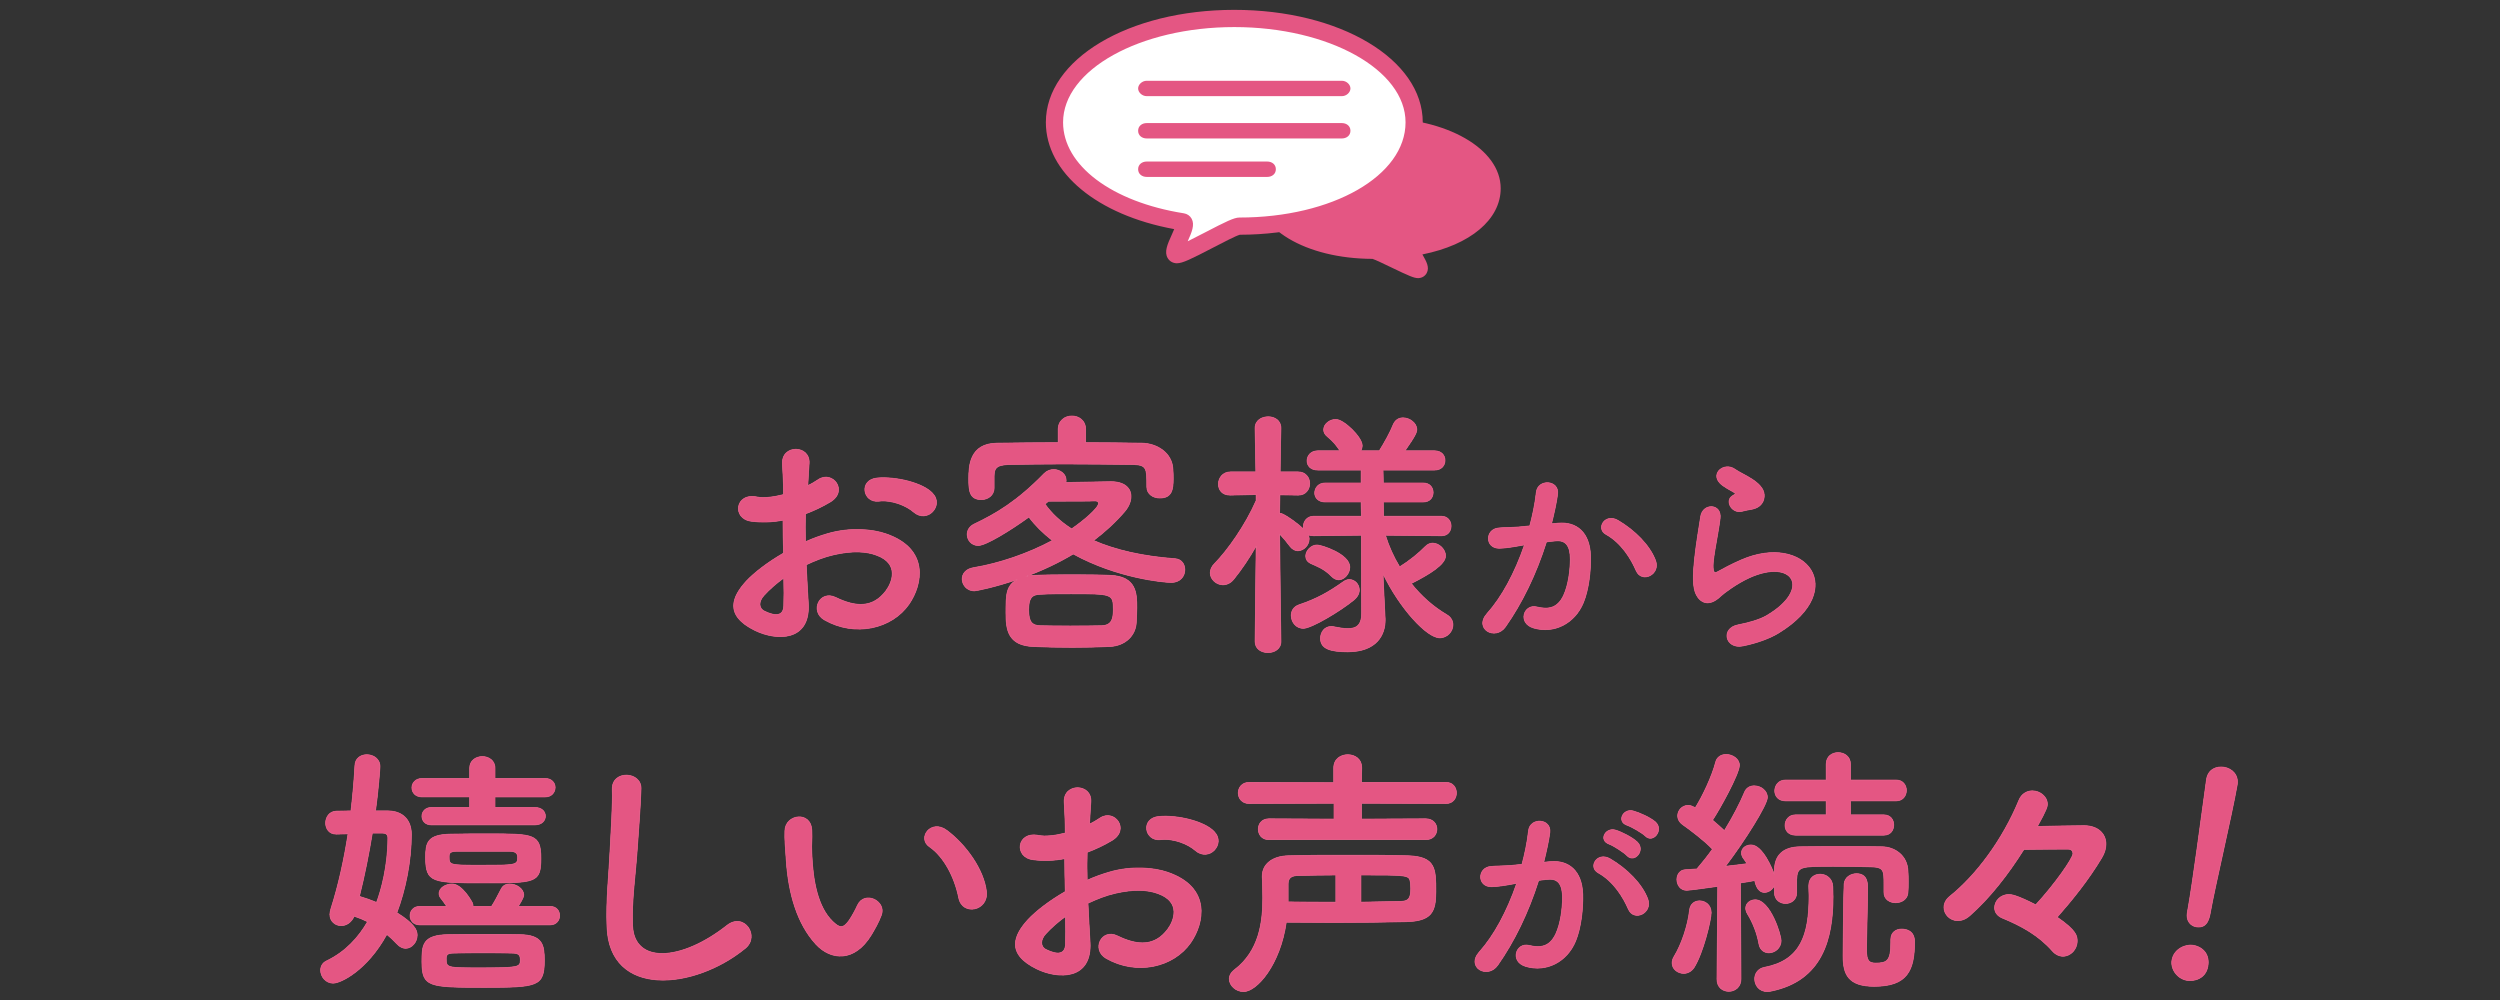 <?xml version="1.0" encoding="utf-8"?>
<!-- Generator: Adobe Illustrator 16.0.0, SVG Export Plug-In . SVG Version: 6.00 Build 0)  -->
<!DOCTYPE svg PUBLIC "-//W3C//DTD SVG 1.1//EN" "http://www.w3.org/Graphics/SVG/1.1/DTD/svg11.dtd">
<svg version="1.1" id="レイヤー_1" xmlns="http://www.w3.org/2000/svg" xmlns:xlink="http://www.w3.org/1999/xlink" x="0px"
	 y="0px" width="650px" height="260px" viewBox="0 0 650 260" enable-background="new 0 0 650 260" xml:space="preserve">
<rect x="0" y="0" width="650" height="260" fill="#333333" stroke="none"/>
<g>
	<g>
		<path fill="#FFFFFF" d="M210.164,156.99c0.549,9.809-8.23,9.671-13.855,6.928c-8.162-3.979-5.898-8.849-2.263-12.826
			c2.126-2.264,5.624-4.938,9.671-7.271c-0.068-2.881-0.137-5.83-0.137-8.573c-2.812,0.549-5.624,0.617-8.23,0.274
			c-5.076-0.617-4.252-7.477,1.44-6.311c1.714,0.343,4.252,0.068,6.927-0.617c0-3.224-0.137-5.419-0.274-8.024
			c-0.274-5.076,7.271-4.938,6.928-0.069c-0.137,1.51-0.206,3.704-0.343,5.762c1.029-0.48,1.92-1.028,2.744-1.577
			c3.704-2.47,7.888,2.949,3.086,5.83c-2.058,1.234-4.252,2.263-6.447,3.086c-0.069,2.126-0.069,4.664,0,7.271
			c1.92-0.892,3.91-1.577,5.761-2.126c5.899-1.715,11.729-1.166,15.227,0.068c11.317,3.909,9.465,13.169,5.967,18.244
			c-4.458,6.447-14.061,8.643-22.017,4.115c-3.91-2.263-1.235-7.888,2.949-5.83c5.35,2.606,9.739,2.676,13.032-1.714
			c1.646-2.195,3.566-7.065-2.4-9.26c-2.675-1.029-6.311-1.234-11.111-0.138c-2.469,0.549-4.87,1.51-7.202,2.606
			C209.752,150.475,210.027,154.041,210.164,156.99z M198.641,154.796c-1.44,1.577-1.44,3.36,0.137,4.115
			c2.949,1.44,4.938,1.234,5.007-1.44c0.068-1.853,0.068-4.39,0-7.202C201.796,151.709,200.082,153.218,198.641,154.796z
			 M237.531,133.121c-1.783-1.577-5.556-3.224-9.054-2.812c-4.184,0.48-5.281-5.624-0.343-6.036
			c4.938-0.411,11.797,1.304,14.266,3.91c1.646,1.714,1.235,3.635,0.069,4.869S239.246,134.631,237.531,133.121z"/>
		<path fill="#FFFFFF" d="M266.625,149.926c0.754-0.206,1.578-0.343,2.538-0.343c2.949-0.138,6.173-0.138,9.534-0.138
			s6.791,0,9.945,0.138c6.928,0.274,6.928,4.869,6.928,8.367c0,1.304-0.069,2.538-0.137,3.841c-0.137,3.293-2.675,6.104-6.928,6.311
			c-3.018,0.137-6.447,0.206-9.671,0.206c-3.704,0-7.27-0.069-10.151-0.206c-6.722-0.274-7.133-4.526-7.133-8.711
			c0-4.801,0-7.201,3.086-8.779c-5.898,2.058-10.837,3.019-11.317,3.019c-1.92,0-3.155-1.578-3.155-3.087
			c0-1.303,0.892-2.606,2.949-2.949c6.653-1.098,14.129-3.635,20.508-7.064c-2.469-1.921-4.527-3.979-6.104-6.104
			c-4.732,3.43-11.18,7.407-13.169,7.407c-1.783,0-2.881-1.44-2.881-2.881c0-1.028,0.549-2.058,1.783-2.675
			c5.625-2.675,11.18-5.898,18.245-13.169c0.686-0.686,1.578-1.028,2.469-1.028c1.646,0,3.224,1.166,3.224,2.743
			c0,0.206,0,0.412-0.068,0.617c4.595-0.068,10.7-0.205,11.729-0.205c3.566,0,5.212,1.714,5.212,3.841
			c0,1.234-0.548,2.606-1.577,3.841c-2.332,2.743-5.076,5.281-8.162,7.613c5.624,2.469,12.757,4.115,21.194,4.732
			c1.714,0.137,2.538,1.44,2.538,2.881c0,1.646-1.166,3.292-3.566,3.292c-2.058,0-14.129-1.166-25.446-7.407
			C275.267,146.29,271.083,148.279,266.625,149.926z M282.263,115.083c4.87,0,9.739,0.068,14.678,0.137
			c3.704,0.069,7.888,2.401,8.025,6.928c0.068,0.823,0.068,1.577,0.068,2.4c0,2.744-0.343,4.938-3.498,4.938
			c-1.714,0-3.361-1.028-3.361-2.881c0-0.068,0-0.068,0-0.137c0-4.732,0-5.624-3.704-5.693c-5.487-0.068-11.729-0.137-17.901-0.137
			c-5.007,0-9.945,0.068-14.129,0.137c-3.704,0.069-3.909,1.235-3.978,3.019v3.018v0.068c0,1.921-1.646,3.018-3.292,3.018
			c-3.224,0-3.292-2.537-3.292-5.486c0-3.224,0.206-9.122,7.339-9.191c5.35-0.068,10.631-0.137,15.913-0.137v-3.43
			c0-2.332,1.783-3.498,3.566-3.498c1.784,0,3.567,1.166,3.567,3.498V115.083z M289.464,158.567c0-4.184-0.206-4.184-11.043-4.184
			c-2.812,0-5.556,0-8.024,0.138c-2.195,0.068-2.95,1.097-2.95,4.046c0,3.224,0.96,4.047,3.018,4.116
			c2.4,0.068,5.076,0.068,7.819,0.068c2.812,0,5.625,0,8.231-0.068C288.916,162.546,289.464,161.105,289.464,158.567z
			 M285.624,130.858c0-0.412-0.412-0.617-0.823-0.617c-0.068,0-0.137,0-0.206,0c-0.343,0.068-7.408,0.068-12.003,0.068
			c-0.274,0.274-0.618,0.48-0.892,0.754c1.646,2.332,3.909,4.527,6.927,6.447C281.645,135.453,285.624,132.093,285.624,130.858z"/>
		<path fill="#FFFFFF" d="M374.746,139.295l-14.541-0.138c0.892,2.881,2.126,5.624,3.704,8.23c2.469-1.509,5.076-3.635,6.653-5.281
			c0.617-0.617,1.303-0.892,1.92-0.892c1.714,0,3.361,1.646,3.361,3.292c0,2.264-4.184,4.802-8.917,7.202
			c2.538,3.224,5.693,6.036,9.191,8.094c1.166,0.686,1.646,1.646,1.646,2.675c0,1.646-1.44,3.36-3.43,3.36
			c-3.361,0-10.425-7.682-14.746-16.667l0.068,1.921l0.48,9.808c0,0.138,0,0.274,0,0.412c0,3.635-2.126,8.162-9.739,8.162
			c-4.596,0-7.065-0.823-7.065-3.498c0-1.578,1.029-3.087,2.812-3.087c0.206,0,0.412,0,0.617,0.068
			c1.303,0.274,2.606,0.48,3.704,0.48c2.126,0,3.567-0.823,3.567-3.979l-0.069-20.302l-12.415,0.138
			c-0.548,0-1.029-0.069-1.44-0.274c0.137,0.343,0.274,0.754,0.274,1.097c0,1.646-1.44,3.087-2.949,3.087
			c-0.686,0-1.372-0.343-1.989-1.098c-0.755-1.028-1.784-2.264-2.744-3.292c0.068,10.699,0.343,27.915,0.343,27.915v0.069
			c0,1.92-1.715,2.88-3.361,2.88c-1.715,0-3.361-0.96-3.361-2.88v-0.069l0.274-24.76c-1.783,3.155-3.772,6.104-5.83,8.642
			c-0.823,1.029-1.852,1.44-2.812,1.44c-1.715,0-3.292-1.44-3.292-3.086c0-0.823,0.343-1.646,1.097-2.401
			c3.498-3.566,8.025-10.014,10.837-16.393v-1.577l-6.653,0.137c-0.069,0-0.069,0-0.137,0c-2.058,0-3.018-1.371-3.018-2.88
			c0-1.51,1.098-3.155,3.155-3.155h6.584l-0.206-11.317v-0.068c0-1.989,1.715-2.949,3.43-2.949c1.646,0,3.292,0.96,3.292,2.949
			v0.068c0,0-0.137,5.213-0.206,11.317h4.664c1.989,0,3.018,1.509,3.018,3.018s-1.029,3.018-2.949,3.018h-0.068l-4.733-0.068
			c0,1.646-0.068,3.292-0.068,4.802c0.274,0,0.549,0.068,0.823,0.205c1.578,0.755,4.047,2.606,5.418,3.91
			c-0.068-0.206-0.068-0.48-0.068-0.687c0-1.303,0.96-2.675,2.675-2.675h12.415l-0.068-3.703h-9.328
			c-1.852,0-2.744-1.166-2.744-2.332c0-1.304,0.96-2.606,2.744-2.606h9.328v-3.361h-11.249c-1.92,0-2.812-1.166-2.812-2.4
			c0-1.303,0.96-2.606,2.812-2.606h5.761c-1.029-1.509-1.715-2.4-3.292-3.704c-0.686-0.548-0.96-1.166-0.96-1.783
			c0-1.44,1.509-2.675,3.155-2.675c2.126,0,6.859,4.664,6.859,6.79c0,0.48-0.137,0.961-0.343,1.372h4.801
			c1.372-2.194,2.812-4.801,3.635-6.858c0.549-1.235,1.509-1.715,2.538-1.715c1.715,0,3.567,1.372,3.567,3.018
			c0,0.686-0.206,1.44-3.087,5.556h7.682c1.852,0,2.744,1.234,2.744,2.47c0,1.303-0.892,2.537-2.744,2.537h-13.375l0.068,3.361
			h10.357c1.783,0,2.606,1.234,2.606,2.469s-0.823,2.47-2.606,2.47h-10.357l0.069,3.703h15.021c1.715,0,2.538,1.304,2.538,2.538
			c0,1.303-0.823,2.538-2.469,2.538H374.746z M338.875,163.369c-1.989,0-3.155-1.715-3.155-3.361c0-1.166,0.618-2.263,1.989-2.743
			c4.664-1.577,7.613-3.224,11.591-6.036c0.48-0.343,1.029-0.549,1.509-0.549c1.44,0,2.606,1.235,2.606,2.744
			c0,0.823-0.411,1.715-1.372,2.538C348.545,158.842,341.001,163.369,338.875,163.369z M346.213,149.857
			c-1.989-2.058-3.978-2.675-5.418-3.361c-0.96-0.479-1.303-1.166-1.303-1.92c0-1.372,1.372-2.881,2.949-2.881
			c1.098,0,8.505,2.332,8.505,5.761c0,1.646-1.372,3.293-2.881,3.293C347.448,150.749,346.831,150.475,346.213,149.857z"/>
		<path fill="#FFFFFF" d="M405.2,136.016c4.609-0.384,8.121,2.305,8.341,8.45c0.109,3.841-0.439,8.779-1.866,12.236
			c-2.249,5.433-7.627,8.121-12.895,6.585c-4.334-1.263-2.579-6.311,0.769-5.487c3.128,0.768,5.432,0.274,6.969-2.963
			c1.262-2.688,1.756-6.585,1.756-9.493c0-3.347-1.152-4.938-3.677-4.719c-0.823,0.055-1.646,0.165-2.524,0.274
			c-2.688,8.505-6.364,15.968-10.645,22.058c-2.634,3.731-8.34,0.549-4.773-3.456c3.786-4.226,7.188-10.48,9.712-17.833
			l-0.658,0.109c-2.36,0.439-4.5,0.769-5.926,0.769c-3.731,0-3.676-4.938-0.165-5.268c1.701-0.165,3.402-0.11,5.377-0.274
			l2.744-0.274c0.658-2.414,1.371-5.651,1.701-8.725c0.384-3.566,5.98-3.237,5.541,0.438c-0.219,1.866-0.933,5.158-1.591,7.737
			L405.2,136.016z M425.393,148.362c-1.316-3.019-3.786-7.188-7.847-9.438c-2.688-1.481-0.274-5.597,3.128-3.621
			c4.39,2.579,8.285,6.475,9.767,10.426C431.812,149.35,426.874,151.764,425.393,148.362z"/>
		<path fill="#FFFFFF" d="M453.097,167.951c-4.444,0.877-5.871-4.555-1.207-5.487c2.854-0.549,5.651-1.372,7.353-2.359
			c6.036-3.512,7.682-7.298,6.529-9.493c-1.152-2.194-5.157-3.018-10.974-0.384c-3.237,1.481-6.694,4.061-7.353,4.719
			c-3.237,3.128-5.433,1.591-6.42-0.329c-0.988-1.921-0.878-5.322-0.439-9.328c0.439-4.006,1.152-8.23,1.592-11.029
			c0.549-3.512,5.542-3.401,5.048,0.549c-0.274,2.305-0.878,5.378-1.316,8.012c-0.439,2.688-0.714,4.719-0.33,5.706
			c0.165,0.439,0.439,0.439,0.934,0.165c1.097-0.604,3.676-2.03,6.255-3.128c16.571-7.188,28.259,7.627,9.712,18.985
			C460.175,165.976,456.719,167.237,453.097,167.951z M452.877,132.943c-2.634,0.658-4.608-2.854-2.305-4.115
			c0.274-0.165,0.823-0.439,0.439-0.714c-1.152-0.713-3.018-1.591-3.896-2.578c-2.359-2.579,1.262-5.487,4.005-3.512
			c0.988,0.713,2.854,1.536,4.445,2.578c1.591,1.043,3.018,2.359,3.127,4.006c0.11,1.591-0.713,3.402-3.457,3.841
			C454.523,132.56,453.755,132.724,452.877,132.943z"/>
		<path fill="#FFFFFF" d="M100.922,210.833c3.841,0.069,6.036,2.401,6.036,6.104c0,6.928-1.509,14.403-3.772,20.371
			c4.595,2.881,5.281,4.526,5.281,5.83c0,1.783-1.372,3.429-3.018,3.429c-0.686,0-1.509-0.343-2.264-1.166
			c-0.823-0.892-1.715-1.714-2.606-2.469c-5.144,9.396-12.003,12.688-13.923,12.688c-1.989,0-3.292-1.714-3.292-3.36
			c0-0.96,0.48-1.921,1.509-2.4c5.007-2.401,8.368-6.173,10.7-10.22c-1.098-0.549-2.263-1.029-3.498-1.44
			c-0.686,1.646-2.058,2.469-3.361,2.469c-1.509,0-2.949-1.097-2.949-2.949c0-0.411,0.137-0.892,0.274-1.44
			c1.989-6.241,3.429-12.895,4.458-19.479l-2.949,0.068c-0.068,0-0.068,0-0.137,0c-1.852,0-2.744-1.44-2.744-2.881
			c0-1.509,0.96-3.018,2.744-3.086c1.303,0,2.606-0.069,3.841-0.069c0.48-4.046,0.823-8.024,1.029-11.797
			c0.068-1.921,1.577-2.812,3.086-2.812c1.714,0,3.429,1.098,3.429,3.087c0,0.549-0.48,6.722-1.166,11.522H100.922z M96.807,216.595
			c-0.892,5.419-1.989,10.975-3.361,16.461c1.44,0.412,2.95,0.961,4.458,1.578c1.166-3.087,2.949-9.466,2.949-16.805
			c0-1.028-0.754-1.234-1.44-1.234H96.807z M109.153,240.464c-1.715,0-2.538-1.166-2.538-2.401c0-1.166,0.823-2.4,2.538-2.4h6.996
			c-0.48-0.754-0.96-1.372-1.578-2.194c-0.343-0.412-0.412-0.823-0.412-1.166c0-1.44,1.715-2.47,3.361-2.47
			c2.675,0,5.144,4.596,5.281,4.87c0.137,0.343,0.206,0.617,0.206,0.96h4.801c0.754-1.166,1.509-2.606,2.538-4.596
			c0.48-0.892,1.303-1.234,2.195-1.234c1.714,0,3.635,1.234,3.635,2.881c0,0.755-1.372,2.812-1.44,2.949h8.299
			c1.646,0,2.469,1.166,2.469,2.4c0,1.166-0.823,2.401-2.469,2.401H109.153z M112.17,214.469c-1.646,0-2.469-1.098-2.469-2.264
			c0-1.098,0.823-2.264,2.469-2.264h9.945v-2.743H109.77c-1.783,0-2.675-1.166-2.675-2.4c0-1.166,0.892-2.401,2.675-2.401h12.346
			v-2.675c0-1.988,1.646-3.018,3.292-3.018s3.292,1.029,3.292,3.018v2.675h13.032c1.715,0,2.606,1.166,2.606,2.332
			c0,1.235-0.892,2.47-2.606,2.47H128.7v2.743h10.357c1.852,0,2.744,1.098,2.744,2.264c0,1.098-0.892,2.264-2.744,2.264H112.17z
			 M125.957,256.719c-14.404,0-16.255-0.068-16.255-6.653c0-4.184,0-6.996,6.927-7.064c3.635-0.068,6.996-0.068,10.494-0.068
			c2.606,0,5.212,0,7.956,0.068c6.036,0.068,6.447,2.675,6.447,6.722C141.526,256.513,139.743,256.719,125.957,256.719z
			 M125.957,229.558c-13.443,0-15.295,0-15.295-6.584c0-3.772,0.343-6.036,6.653-6.104c3.155-0.068,6.447-0.068,9.808-0.068
			c11.522,0,13.512,0,13.512,6.31C140.635,229.558,139.332,229.558,125.957,229.558z M133.09,247.803
			c-2.469-0.069-4.938-0.069-7.407-0.069s-5.007,0-7.613,0.069c-1.715,0-2.058,0.411-2.058,1.44c0,2.332,0.137,2.4,8.299,2.4
			c10.631,0,10.974-0.138,10.974-2.058C135.285,248.352,134.942,247.803,133.09,247.803z M118.755,221.327
			c-1.989,0-1.989,0.755-1.989,1.372c0,2.264,0,2.264,8.505,2.264c8.437,0,9.328,0,9.328-1.921c0-0.823-0.137-1.715-2.126-1.715
			H118.755z"/>
		<path fill="#FFFFFF" d="M157.821,240.943c-0.274-7.201,0.48-13.031,0.823-20.302c0.206-4.458,0.686-11.18,0.548-15.433
			c-0.137-5.075,7.613-4.664,7.476-0.137c-0.137,4.32-0.617,10.837-0.96,15.432c-0.48,7.271-1.509,13.513-1.235,20.165
			c0.412,10.015,12.621,9.328,24.555-0.068c4.458-3.498,8.642,2.812,4.733,5.967C180.387,257.474,158.438,259.463,157.821,240.943z"
			/>
		<path fill="#FFFFFF" d="M212.169,245.539c-4.938-5.35-7.202-13.307-7.75-21.948c-0.274-3.909-0.412-5.145-0.343-7.613
			c0.137-4.321,6.791-5.213,6.996-0.068c0.137,2.675-0.137,2.812,0,5.967c0.274,7.202,1.578,13.992,5.418,17.696
			c1.783,1.714,2.675,1.92,4.184-0.138c0.823-1.166,1.783-2.949,2.263-4.047c1.852-3.978,7.545-1.098,6.242,2.47
			c-0.686,1.92-1.92,4.047-2.675,5.281C222.114,250.271,216.01,249.654,212.169,245.539z M249.275,233.468
			c-1.097-5.487-3.91-10.769-7.613-13.307c-3.292-2.264,0.412-7.339,4.527-4.252c4.87,3.635,9.603,10.082,10.288,15.912
			C257.026,236.828,250.236,238.2,249.275,233.468z"/>
		<path fill="#FFFFFF" d="M283.415,244.99c0.549,9.809-8.23,9.671-13.855,6.928c-8.162-3.979-5.898-8.849-2.263-12.826
			c2.126-2.264,5.624-4.938,9.671-7.271c-0.068-2.881-0.137-5.83-0.137-8.573c-2.812,0.549-5.624,0.617-8.23,0.274
			c-5.076-0.617-4.252-7.477,1.44-6.311c1.714,0.343,4.252,0.068,6.927-0.617c0-3.224-0.137-5.419-0.274-8.024
			c-0.274-5.076,7.271-4.938,6.928-0.069c-0.137,1.51-0.206,3.704-0.343,5.762c1.029-0.48,1.92-1.028,2.744-1.577
			c3.704-2.47,7.888,2.949,3.086,5.83c-2.058,1.234-4.252,2.263-6.447,3.086c-0.068,2.126-0.068,4.664,0,7.271
			c1.92-0.892,3.91-1.577,5.761-2.126c5.899-1.715,11.729-1.166,15.227,0.068c11.317,3.909,9.465,13.169,5.967,18.244
			c-4.458,6.447-14.061,8.643-22.017,4.115c-3.91-2.263-1.235-7.888,2.949-5.83c5.35,2.606,9.739,2.676,13.032-1.714
			c1.646-2.195,3.566-7.065-2.4-9.26c-2.675-1.029-6.311-1.234-11.111-0.138c-2.469,0.549-4.87,1.51-7.202,2.606
			C283.003,238.475,283.277,242.041,283.415,244.99z M271.892,242.796c-1.44,1.577-1.44,3.36,0.137,4.115
			c2.949,1.44,4.938,1.234,5.007-1.44c0.068-1.853,0.068-4.39,0-7.202C275.047,239.709,273.332,241.218,271.892,242.796z
			 M310.781,221.121c-1.783-1.577-5.556-3.224-9.054-2.812c-4.184,0.48-5.281-5.624-0.343-6.036
			c4.938-0.411,11.797,1.304,14.266,3.91c1.646,1.714,1.235,3.635,0.069,4.869S312.496,222.631,310.781,221.121z"/>
		<path fill="#FFFFFF" d="M323.318,257.816c-1.989,0-3.704-1.578-3.704-3.292c0-0.823,0.412-1.646,1.372-2.401
			c6.379-4.869,7.339-12.277,7.339-18.655c0-1.921-0.068-3.772-0.137-5.419c0-0.068,0-0.137,0-0.274
			c0-2.949,2.469-5.213,6.859-5.281c4.664-0.137,9.945-0.137,15.295-0.137c5.418,0,10.837,0,15.707,0.137
			c7.271,0.206,7.271,3.43,7.271,9.328c0,5.281-1.098,7.682-7.75,7.819c-5.556,0.137-11.935,0.205-18.793,0.205
			c-3.909,0-8.093-0.068-12.346-0.068C332.852,250.82,326.816,257.816,323.318,257.816z M329.902,218.31
			c-1.852,0-2.744-1.372-2.744-2.743c0-1.304,0.892-2.676,2.744-2.676l16.941,0.069v-4.115l-22.085,0.068
			c-1.852,0-2.812-1.372-2.812-2.744c0-1.371,0.96-2.743,2.812-2.743l22.017,0.068v-3.841c0-2.332,1.852-3.43,3.635-3.43
			c1.852,0,3.635,1.098,3.635,3.43l-0.068,3.772h22.017c1.783,0,2.675,1.372,2.675,2.743c0,1.372-0.892,2.744-2.675,2.744
			l-22.017-0.068v4.115l16.735-0.069c1.92,0,2.881,1.372,2.881,2.676c0,1.371-0.96,2.743-2.881,2.743H329.902z M347.324,227.5
			c-3.361,0-6.584,0.069-9.739,0.138c-1.578,0-2.675,0.479-2.675,2.126c0,0.96,0,1.989,0,3.087c0,0.548,0,1.097,0,1.646
			c4.321,0.068,8.505,0.068,12.415,0.068V227.5z M353.84,234.564c3.772-0.068,7.27-0.137,10.494-0.205
			c1.852-0.069,2.469-0.755,2.469-3.361c0-0.617-0.068-1.234-0.137-1.783c-0.274-1.715-0.96-1.715-12.826-1.715V234.564z"/>
		<path fill="#FFFFFF" d="M403.176,224.016c4.609-0.384,8.121,2.305,8.341,8.45c0.109,3.841-0.439,8.779-1.866,12.236
			c-2.25,5.433-7.627,8.121-12.895,6.585c-4.335-1.263-2.579-6.311,0.768-5.487c3.127,0.768,5.432,0.274,6.969-2.963
			c1.262-2.688,1.756-6.585,1.756-9.493c0-3.347-1.152-4.938-3.677-4.719c-0.823,0.055-1.646,0.165-2.524,0.274
			c-2.688,8.505-6.365,15.968-10.645,22.058c-2.634,3.731-8.34,0.549-4.773-3.456c3.786-4.226,7.188-10.48,9.712-17.833
			l-0.658,0.109c-2.359,0.439-4.5,0.769-5.926,0.769c-3.731,0-3.676-4.938-0.165-5.268c1.701-0.165,3.402-0.11,5.377-0.274
			l2.744-0.274c0.658-2.414,1.372-5.651,1.701-8.725c0.384-3.566,5.981-3.237,5.542,0.438c-0.219,1.866-0.933,5.158-1.591,7.737
			L403.176,224.016z M423.368,236.362c-1.316-3.019-3.786-7.188-7.847-9.438c-2.688-1.481-0.273-5.597,3.128-3.621
			c4.39,2.579,8.285,6.475,9.767,10.426C429.788,237.35,424.85,239.764,423.368,236.362z M418.375,219.462
			c-2.854-1.043-0.878-4.444,1.701-3.622c1.481,0.439,4.335,1.866,5.597,3.073c2.25,2.14-0.713,5.597-2.634,3.566
			C422.271,221.656,419.473,219.846,418.375,219.462z M423.094,214.578c-2.853-0.933-1.097-4.444,1.537-3.731
			c1.481,0.385,4.444,1.701,5.761,2.854c2.305,2.085-0.604,5.651-2.579,3.677C427.045,216.608,424.246,214.962,423.094,214.578z"/>
		<path fill="#FFFFFF" d="M437.771,253.084c-1.509,0-3.018-1.098-3.018-2.675c0-0.549,0.137-1.166,0.549-1.784
			c1.852-3.018,3.566-8.024,3.978-12.003c0.206-1.646,1.372-2.4,2.606-2.4c1.509,0,3.019,1.098,3.019,3.087
			c0,1.852-2.058,10.494-4.459,14.267C439.76,252.604,438.73,253.084,437.771,253.084z M489.829,231.959c0-0.823,0-1.44,0-2.127
			c0-3.498,0-4.39-3.43-4.458c-2.606-0.068-6.31-0.137-9.739-0.137c-8.779,0-9.328,0.068-9.533,3.429c0,0,0,0,0,3.43v0.068
			c0,1.783-1.44,2.744-2.881,2.744s-2.881-0.961-2.881-2.812v-1.921c-0.48,1.166-1.578,1.853-2.606,1.853
			c-0.755,0-1.989-0.412-2.538-3.087c-1.028,0.206-2.263,0.412-3.703,0.617l0.137,24.967c0,2.126-1.577,3.224-3.155,3.224
			c-1.577,0-3.086-1.029-3.086-3.155v-0.068l0.205-24.075c-3.292,0.48-7.476,1.029-8.093,1.029c-1.646,0-2.538-1.44-2.538-2.812
			c0-1.234,0.755-2.469,2.195-2.537c0.822-0.069,1.852-0.138,3.018-0.206c1.234-1.44,2.675-3.224,4.047-5.145
			c-2.126-2.263-6.173-5.281-7.751-6.378c-0.892-0.618-1.303-1.51-1.303-2.264c0-1.44,1.166-2.744,2.743-2.744
			c0.549,0,1.029,0.206,1.853,0.618c1.92-3.087,4.32-8.162,5.281-11.866c0.343-1.372,1.509-1.989,2.743-1.989
			c1.646,0,3.43,1.166,3.43,2.812c0,2.264-5.351,11.865-6.996,14.267c1.098,0.892,2.194,1.92,3.086,2.743
			c2.195-3.566,4.115-7.271,5.213-9.945c0.48-1.234,1.509-1.715,2.538-1.715c1.715,0,3.43,1.234,3.43,3.018
			c0,1.921-5.899,11.317-10.906,17.902c2.058-0.206,4.047-0.48,5.624-0.687c-0.273-0.479-0.617-0.892-0.892-1.303
			c-0.411-0.549-0.548-1.029-0.548-1.509c0-1.235,1.166-2.058,2.469-2.058c3.018,0,5.624,6.378,6.104,7.818v-1.44
			c0.068-3.498,2.058-5.83,6.584-5.898c3.841-0.068,8.094-0.068,12.347-0.068c3.086,0,6.173,0,9.122,0.068
			c3.154,0.068,6.516,2.195,6.652,6.379c0.069,0.892,0.069,1.852,0.069,2.743c0,0.961,0,1.853-0.069,2.676
			c-0.068,1.852-1.646,2.743-3.224,2.743c-1.509,0-3.018-0.892-3.018-2.675V231.959z M457.318,245.401
			c-0.48-2.743-1.577-5.486-2.949-7.75c-0.343-0.549-0.48-1.098-0.48-1.509c0-1.304,1.166-2.195,2.47-2.195
			c3.909,0,6.722,9.054,6.722,10.632c0,1.92-1.646,3.154-3.155,3.154C458.759,247.733,457.593,247.048,457.318,245.401z
			 M459.514,257.816c-2.127,0-3.293-1.646-3.293-3.292c0-1.372,0.823-2.676,2.538-3.019c9.396-1.783,11.592-8.367,11.592-18.519
			c0-0.823-0.069-1.646-0.069-2.538c0-0.068,0-0.068,0-0.137c0-2.058,1.44-3.018,2.949-3.018c1.578,0,3.224,1.097,3.293,3.224
			c0,0.892,0.068,1.714,0.068,2.606c0,10.974-2.744,21.811-16.05,24.554C460.199,257.748,459.856,257.816,459.514,257.816z
			 M466.853,217.144c-1.853,0-2.744-1.234-2.744-2.538c0-1.371,0.96-2.743,2.744-2.743h7.956v-3.636h-10.562
			c-1.921,0-2.812-1.303-2.812-2.605c0-1.372,0.96-2.812,2.812-2.812h10.562v-4.115c0-2.058,1.577-3.018,3.086-3.018
			c1.646,0,3.224,1.028,3.224,3.018v4.115h11.866c1.783,0,2.675,1.372,2.675,2.675c0,1.372-0.892,2.743-2.675,2.743h-11.866v3.636
			h8.643c1.783,0,2.606,1.303,2.606,2.606c0,1.371-0.823,2.675-2.606,2.675H466.853z M491.612,244.305
			c0-1.921,1.372-2.744,2.812-2.744c0.823,0,3.36,0.206,3.36,3.293c0,7.544-1.92,11.591-10.494,11.591
			c-6.79,0-8.093-3.155-8.093-7.888c0-2.743,0.137-16.598,0.274-18.725c0.137-1.715,1.715-2.675,3.224-2.675
			c2.881,0,2.881,2.606,2.881,3.704c0,3.703-0.274,12.826-0.274,16.255c0,2.812,0.754,3.293,2.4,3.293
			c3.018,0,3.909-0.687,3.909-5.351c0-0.205,0-0.479,0-0.686V244.305z"/>
		<path fill="#FFFFFF" d="M540.068,244.647c0,2.264-1.783,3.978-3.704,3.978c-0.892,0-1.921-0.411-2.743-1.371
			c-3.567-4.047-8.025-6.516-13.032-8.574c-1.44-0.617-1.989-1.646-1.989-2.675c0-1.715,1.509-3.429,3.704-3.429
			c0.617,0,1.852,0.068,6.996,2.675c5.007-5.419,9.671-12.141,9.671-13.307c0-0.617-0.343-1.166-1.234-1.166
			c-2.812,0-6.928,0-11.523,0.069c-4.184,6.652-8.984,12.757-14.061,17.215c-1.097,0.961-2.126,1.304-3.154,1.304
			c-1.989,0-3.567-1.646-3.567-3.43c0-1.028,0.48-2.058,1.509-2.881c6.859-5.486,13.718-14.678,17.971-24.966
			c0.686-1.715,2.126-2.469,3.498-2.469c1.92,0,3.909,1.439,3.909,3.497c0,0.549-0.137,1.304-2.606,5.762
			c3.704-0.068,8.574-0.206,12.141-0.206s5.692,2.058,5.692,4.802c0,1.098-0.343,2.332-1.098,3.566
			c-3.497,5.83-7.613,10.905-11.591,15.433C539.862,241.904,540.068,243.344,540.068,244.647z"/>
		<path fill="#FFFFFF" d="M568.592,254.888c-2.567-0.453-4.28-2.984-3.875-5.281c0.524-2.972,3.659-4.16,5.483-3.838
			c2.635,0.464,4.375,2.443,3.839,5.482C573.467,254.494,570.415,255.209,568.592,254.888z M568.714,237.217
			c0.071-0.405,0.154-0.878,0.25-1.418c1.156-6.553,3.257-22.411,4.723-33.088c0.012-0.067,0.024-0.136,0.036-0.203
			c0.44-2.499,2.614-3.369,4.573-3.023c2.026,0.357,3.826,1.998,3.362,4.633c-1.406,7.971-5.765,26.356-6.921,32.909
			c-0.286,1.621-0.786,4.458-3.759,3.934c-1.418-0.25-2.646-1.581-2.276-3.675L568.714,237.217z"/>
	</g>
	<g>
		<path fill="none" stroke="#E45683" stroke-width="0.2" stroke-miterlimit="10" d="M210.164,156.99
			c0.549,9.809-8.23,9.671-13.855,6.928c-8.162-3.979-5.898-8.849-2.263-12.826c2.126-2.264,5.624-4.938,9.671-7.271
			c-0.068-2.881-0.137-5.83-0.137-8.573c-2.812,0.549-5.624,0.617-8.23,0.274c-5.076-0.617-4.252-7.477,1.44-6.311
			c1.714,0.343,4.252,0.068,6.927-0.617c0-3.224-0.137-5.419-0.274-8.024c-0.274-5.076,7.271-4.938,6.928-0.069
			c-0.137,1.51-0.206,3.704-0.343,5.762c1.029-0.48,1.92-1.028,2.744-1.577c3.704-2.47,7.888,2.949,3.086,5.83
			c-2.058,1.234-4.252,2.263-6.447,3.086c-0.069,2.126-0.069,4.664,0,7.271c1.92-0.892,3.91-1.577,5.761-2.126
			c5.899-1.715,11.729-1.166,15.227,0.068c11.317,3.909,9.465,13.169,5.967,18.244c-4.458,6.447-14.061,8.643-22.017,4.115
			c-3.91-2.263-1.235-7.888,2.949-5.83c5.35,2.606,9.739,2.676,13.032-1.714c1.646-2.195,3.566-7.065-2.4-9.26
			c-2.675-1.029-6.311-1.234-11.111-0.138c-2.469,0.549-4.87,1.51-7.202,2.606C209.752,150.475,210.027,154.041,210.164,156.99z
			 M198.641,154.796c-1.44,1.577-1.44,3.36,0.137,4.115c2.949,1.44,4.938,1.234,5.007-1.44c0.068-1.853,0.068-4.39,0-7.202
			C201.796,151.709,200.082,153.218,198.641,154.796z M237.531,133.121c-1.783-1.577-5.556-3.224-9.054-2.812
			c-4.184,0.48-5.281-5.624-0.343-6.036c4.938-0.411,11.797,1.304,14.266,3.91c1.646,1.714,1.235,3.635,0.069,4.869
			S239.246,134.631,237.531,133.121z"/>
		<path fill="none" stroke="#E45683" stroke-width="0.2" stroke-miterlimit="10" d="M266.625,149.926
			c0.754-0.206,1.578-0.343,2.538-0.343c2.949-0.138,6.173-0.138,9.534-0.138s6.791,0,9.945,0.138
			c6.928,0.274,6.928,4.869,6.928,8.367c0,1.304-0.069,2.538-0.137,3.841c-0.137,3.293-2.675,6.104-6.928,6.311
			c-3.018,0.137-6.447,0.206-9.671,0.206c-3.704,0-7.27-0.069-10.151-0.206c-6.722-0.274-7.133-4.526-7.133-8.711
			c0-4.801,0-7.201,3.086-8.779c-5.898,2.058-10.837,3.019-11.317,3.019c-1.92,0-3.155-1.578-3.155-3.087
			c0-1.303,0.892-2.606,2.949-2.949c6.653-1.098,14.129-3.635,20.508-7.064c-2.469-1.921-4.527-3.979-6.104-6.104
			c-4.732,3.43-11.18,7.407-13.169,7.407c-1.783,0-2.881-1.44-2.881-2.881c0-1.028,0.549-2.058,1.783-2.675
			c5.625-2.675,11.18-5.898,18.245-13.169c0.686-0.686,1.578-1.028,2.469-1.028c1.646,0,3.224,1.166,3.224,2.743
			c0,0.206,0,0.412-0.068,0.617c4.595-0.068,10.7-0.205,11.729-0.205c3.566,0,5.212,1.714,5.212,3.841
			c0,1.234-0.548,2.606-1.577,3.841c-2.332,2.743-5.076,5.281-8.162,7.613c5.624,2.469,12.757,4.115,21.194,4.732
			c1.714,0.137,2.538,1.44,2.538,2.881c0,1.646-1.166,3.292-3.566,3.292c-2.058,0-14.129-1.166-25.446-7.407
			C275.267,146.29,271.083,148.279,266.625,149.926z M282.263,115.083c4.87,0,9.739,0.068,14.678,0.137
			c3.704,0.069,7.888,2.401,8.025,6.928c0.068,0.823,0.068,1.577,0.068,2.4c0,2.744-0.343,4.938-3.498,4.938
			c-1.714,0-3.361-1.028-3.361-2.881c0-0.068,0-0.068,0-0.137c0-4.732,0-5.624-3.704-5.693c-5.487-0.068-11.729-0.137-17.901-0.137
			c-5.007,0-9.945,0.068-14.129,0.137c-3.704,0.069-3.909,1.235-3.978,3.019v3.018v0.068c0,1.921-1.646,3.018-3.292,3.018
			c-3.224,0-3.292-2.537-3.292-5.486c0-3.224,0.206-9.122,7.339-9.191c5.35-0.068,10.631-0.137,15.913-0.137v-3.43
			c0-2.332,1.783-3.498,3.566-3.498c1.784,0,3.567,1.166,3.567,3.498V115.083z M289.464,158.567c0-4.184-0.206-4.184-11.043-4.184
			c-2.812,0-5.556,0-8.024,0.138c-2.195,0.068-2.95,1.097-2.95,4.046c0,3.224,0.96,4.047,3.018,4.116
			c2.4,0.068,5.076,0.068,7.819,0.068c2.812,0,5.625,0,8.231-0.068C288.916,162.546,289.464,161.105,289.464,158.567z
			 M285.624,130.858c0-0.412-0.412-0.617-0.823-0.617c-0.068,0-0.137,0-0.206,0c-0.343,0.068-7.408,0.068-12.003,0.068
			c-0.274,0.274-0.618,0.48-0.892,0.754c1.646,2.332,3.909,4.527,6.927,6.447C281.645,135.453,285.624,132.093,285.624,130.858z"/>
		<path fill="none" stroke="#E45683" stroke-width="0.2" stroke-miterlimit="10" d="M374.746,139.295l-14.541-0.138
			c0.892,2.881,2.126,5.624,3.704,8.23c2.469-1.509,5.076-3.635,6.653-5.281c0.617-0.617,1.303-0.892,1.92-0.892
			c1.714,0,3.361,1.646,3.361,3.292c0,2.264-4.184,4.802-8.917,7.202c2.538,3.224,5.693,6.036,9.191,8.094
			c1.166,0.686,1.646,1.646,1.646,2.675c0,1.646-1.44,3.36-3.43,3.36c-3.361,0-10.425-7.682-14.746-16.667l0.068,1.921l0.48,9.808
			c0,0.138,0,0.274,0,0.412c0,3.635-2.126,8.162-9.739,8.162c-4.596,0-7.065-0.823-7.065-3.498c0-1.578,1.029-3.087,2.812-3.087
			c0.206,0,0.412,0,0.617,0.068c1.303,0.274,2.606,0.48,3.704,0.48c2.126,0,3.567-0.823,3.567-3.979l-0.069-20.302l-12.415,0.138
			c-0.548,0-1.029-0.069-1.44-0.274c0.137,0.343,0.274,0.754,0.274,1.097c0,1.646-1.44,3.087-2.949,3.087
			c-0.686,0-1.372-0.343-1.989-1.098c-0.755-1.028-1.784-2.264-2.744-3.292c0.068,10.699,0.343,27.915,0.343,27.915v0.069
			c0,1.92-1.715,2.88-3.361,2.88c-1.715,0-3.361-0.96-3.361-2.88v-0.069l0.274-24.76c-1.783,3.155-3.772,6.104-5.83,8.642
			c-0.823,1.029-1.852,1.44-2.812,1.44c-1.715,0-3.292-1.44-3.292-3.086c0-0.823,0.343-1.646,1.097-2.401
			c3.498-3.566,8.025-10.014,10.837-16.393v-1.577l-6.653,0.137c-0.069,0-0.069,0-0.137,0c-2.058,0-3.018-1.371-3.018-2.88
			c0-1.51,1.098-3.155,3.155-3.155h6.584l-0.206-11.317v-0.068c0-1.989,1.715-2.949,3.43-2.949c1.646,0,3.292,0.96,3.292,2.949
			v0.068c0,0-0.137,5.213-0.206,11.317h4.664c1.989,0,3.018,1.509,3.018,3.018s-1.029,3.018-2.949,3.018h-0.068l-4.733-0.068
			c0,1.646-0.068,3.292-0.068,4.802c0.274,0,0.549,0.068,0.823,0.205c1.578,0.755,4.047,2.606,5.418,3.91
			c-0.068-0.206-0.068-0.48-0.068-0.687c0-1.303,0.96-2.675,2.675-2.675h12.415l-0.068-3.703h-9.328
			c-1.852,0-2.744-1.166-2.744-2.332c0-1.304,0.96-2.606,2.744-2.606h9.328v-3.361h-11.249c-1.92,0-2.812-1.166-2.812-2.4
			c0-1.303,0.96-2.606,2.812-2.606h5.761c-1.029-1.509-1.715-2.4-3.292-3.704c-0.686-0.548-0.96-1.166-0.96-1.783
			c0-1.44,1.509-2.675,3.155-2.675c2.126,0,6.859,4.664,6.859,6.79c0,0.48-0.137,0.961-0.343,1.372h4.801
			c1.372-2.194,2.812-4.801,3.635-6.858c0.549-1.235,1.509-1.715,2.538-1.715c1.715,0,3.567,1.372,3.567,3.018
			c0,0.686-0.206,1.44-3.087,5.556h7.682c1.852,0,2.744,1.234,2.744,2.47c0,1.303-0.892,2.537-2.744,2.537h-13.375l0.068,3.361
			h10.357c1.783,0,2.606,1.234,2.606,2.469s-0.823,2.47-2.606,2.47h-10.357l0.069,3.703h15.021c1.715,0,2.538,1.304,2.538,2.538
			c0,1.303-0.823,2.538-2.469,2.538H374.746z M338.875,163.369c-1.989,0-3.155-1.715-3.155-3.361c0-1.166,0.618-2.263,1.989-2.743
			c4.664-1.577,7.613-3.224,11.591-6.036c0.48-0.343,1.029-0.549,1.509-0.549c1.44,0,2.606,1.235,2.606,2.744
			c0,0.823-0.411,1.715-1.372,2.538C348.545,158.842,341.001,163.369,338.875,163.369z M346.213,149.857
			c-1.989-2.058-3.978-2.675-5.418-3.361c-0.96-0.479-1.303-1.166-1.303-1.92c0-1.372,1.372-2.881,2.949-2.881
			c1.098,0,8.505,2.332,8.505,5.761c0,1.646-1.372,3.293-2.881,3.293C347.448,150.749,346.831,150.475,346.213,149.857z"/>
		<path fill="none" stroke="#E45683" stroke-width="0.2" stroke-miterlimit="10" d="M405.2,136.016
			c4.609-0.384,8.121,2.305,8.341,8.45c0.109,3.841-0.439,8.779-1.866,12.236c-2.249,5.433-7.627,8.121-12.895,6.585
			c-4.334-1.263-2.579-6.311,0.769-5.487c3.128,0.768,5.432,0.274,6.969-2.963c1.262-2.688,1.756-6.585,1.756-9.493
			c0-3.347-1.152-4.938-3.677-4.719c-0.823,0.055-1.646,0.165-2.524,0.274c-2.688,8.505-6.364,15.968-10.645,22.058
			c-2.634,3.731-8.34,0.549-4.773-3.456c3.786-4.226,7.188-10.48,9.712-17.833l-0.658,0.109c-2.36,0.439-4.5,0.769-5.926,0.769
			c-3.731,0-3.676-4.938-0.165-5.268c1.701-0.165,3.402-0.11,5.377-0.274l2.744-0.274c0.658-2.414,1.371-5.651,1.701-8.725
			c0.384-3.566,5.98-3.237,5.541,0.438c-0.219,1.866-0.933,5.158-1.591,7.737L405.2,136.016z M425.393,148.362
			c-1.316-3.019-3.786-7.188-7.847-9.438c-2.688-1.481-0.274-5.597,3.128-3.621c4.39,2.579,8.285,6.475,9.767,10.426
			C431.812,149.35,426.874,151.764,425.393,148.362z"/>
		<path fill="none" stroke="#E45683" stroke-width="0.2" stroke-miterlimit="10" d="M453.097,167.951
			c-4.444,0.877-5.871-4.555-1.207-5.487c2.854-0.549,5.651-1.372,7.353-2.359c6.036-3.512,7.682-7.298,6.529-9.493
			c-1.152-2.194-5.157-3.018-10.974-0.384c-3.237,1.481-6.694,4.061-7.353,4.719c-3.237,3.128-5.433,1.591-6.42-0.329
			c-0.988-1.921-0.878-5.322-0.439-9.328c0.439-4.006,1.152-8.23,1.592-11.029c0.549-3.512,5.542-3.401,5.048,0.549
			c-0.274,2.305-0.878,5.378-1.316,8.012c-0.439,2.688-0.714,4.719-0.33,5.706c0.165,0.439,0.439,0.439,0.934,0.165
			c1.097-0.604,3.676-2.03,6.255-3.128c16.571-7.188,28.259,7.627,9.712,18.985C460.175,165.976,456.719,167.237,453.097,167.951z
			 M452.877,132.943c-2.634,0.658-4.608-2.854-2.305-4.115c0.274-0.165,0.823-0.439,0.439-0.714
			c-1.152-0.713-3.018-1.591-3.896-2.578c-2.359-2.579,1.262-5.487,4.005-3.512c0.988,0.713,2.854,1.536,4.445,2.578
			c1.591,1.043,3.018,2.359,3.127,4.006c0.11,1.591-0.713,3.402-3.457,3.841C454.523,132.56,453.755,132.724,452.877,132.943z"/>
		<path fill="none" stroke="#E45683" stroke-width="0.2" stroke-miterlimit="10" d="M100.922,210.833
			c3.841,0.069,6.036,2.401,6.036,6.104c0,6.928-1.509,14.403-3.772,20.371c4.595,2.881,5.281,4.526,5.281,5.83
			c0,1.783-1.372,3.429-3.018,3.429c-0.686,0-1.509-0.343-2.264-1.166c-0.823-0.892-1.715-1.714-2.606-2.469
			c-5.144,9.396-12.003,12.688-13.923,12.688c-1.989,0-3.292-1.714-3.292-3.36c0-0.96,0.48-1.921,1.509-2.4
			c5.007-2.401,8.368-6.173,10.7-10.22c-1.098-0.549-2.263-1.029-3.498-1.44c-0.686,1.646-2.058,2.469-3.361,2.469
			c-1.509,0-2.949-1.097-2.949-2.949c0-0.411,0.137-0.892,0.274-1.44c1.989-6.241,3.429-12.895,4.458-19.479l-2.949,0.068
			c-0.068,0-0.068,0-0.137,0c-1.852,0-2.744-1.44-2.744-2.881c0-1.509,0.96-3.018,2.744-3.086c1.303,0,2.606-0.069,3.841-0.069
			c0.48-4.046,0.823-8.024,1.029-11.797c0.068-1.921,1.577-2.812,3.086-2.812c1.714,0,3.429,1.098,3.429,3.087
			c0,0.549-0.48,6.722-1.166,11.522H100.922z M96.807,216.595c-0.892,5.419-1.989,10.975-3.361,16.461
			c1.44,0.412,2.95,0.961,4.458,1.578c1.166-3.087,2.949-9.466,2.949-16.805c0-1.028-0.754-1.234-1.44-1.234H96.807z
			 M109.153,240.464c-1.715,0-2.538-1.166-2.538-2.401c0-1.166,0.823-2.4,2.538-2.4h6.996c-0.48-0.754-0.96-1.372-1.578-2.194
			c-0.343-0.412-0.412-0.823-0.412-1.166c0-1.44,1.715-2.47,3.361-2.47c2.675,0,5.144,4.596,5.281,4.87
			c0.137,0.343,0.206,0.617,0.206,0.96h4.801c0.754-1.166,1.509-2.606,2.538-4.596c0.48-0.892,1.303-1.234,2.195-1.234
			c1.714,0,3.635,1.234,3.635,2.881c0,0.755-1.372,2.812-1.44,2.949h8.299c1.646,0,2.469,1.166,2.469,2.4
			c0,1.166-0.823,2.401-2.469,2.401H109.153z M112.17,214.469c-1.646,0-2.469-1.098-2.469-2.264c0-1.098,0.823-2.264,2.469-2.264
			h9.945v-2.743H109.77c-1.783,0-2.675-1.166-2.675-2.4c0-1.166,0.892-2.401,2.675-2.401h12.346v-2.675
			c0-1.988,1.646-3.018,3.292-3.018s3.292,1.029,3.292,3.018v2.675h13.032c1.715,0,2.606,1.166,2.606,2.332
			c0,1.235-0.892,2.47-2.606,2.47H128.7v2.743h10.357c1.852,0,2.744,1.098,2.744,2.264c0,1.098-0.892,2.264-2.744,2.264H112.17z
			 M125.957,256.719c-14.404,0-16.255-0.068-16.255-6.653c0-4.184,0-6.996,6.927-7.064c3.635-0.068,6.996-0.068,10.494-0.068
			c2.606,0,5.212,0,7.956,0.068c6.036,0.068,6.447,2.675,6.447,6.722C141.526,256.513,139.743,256.719,125.957,256.719z
			 M125.957,229.558c-13.443,0-15.295,0-15.295-6.584c0-3.772,0.343-6.036,6.653-6.104c3.155-0.068,6.447-0.068,9.808-0.068
			c11.522,0,13.512,0,13.512,6.31C140.635,229.558,139.332,229.558,125.957,229.558z M133.09,247.803
			c-2.469-0.069-4.938-0.069-7.407-0.069s-5.007,0-7.613,0.069c-1.715,0-2.058,0.411-2.058,1.44c0,2.332,0.137,2.4,8.299,2.4
			c10.631,0,10.974-0.138,10.974-2.058C135.285,248.352,134.942,247.803,133.09,247.803z M118.755,221.327
			c-1.989,0-1.989,0.755-1.989,1.372c0,2.264,0,2.264,8.505,2.264c8.437,0,9.328,0,9.328-1.921c0-0.823-0.137-1.715-2.126-1.715
			H118.755z"/>
		<path fill="none" stroke="#E45683" stroke-width="0.2" stroke-miterlimit="10" d="M157.821,240.943
			c-0.274-7.201,0.48-13.031,0.823-20.302c0.206-4.458,0.686-11.18,0.548-15.433c-0.137-5.075,7.613-4.664,7.476-0.137
			c-0.137,4.32-0.617,10.837-0.96,15.432c-0.48,7.271-1.509,13.513-1.235,20.165c0.412,10.015,12.621,9.328,24.555-0.068
			c4.458-3.498,8.642,2.812,4.733,5.967C180.387,257.474,158.438,259.463,157.821,240.943z"/>
		<path fill="none" stroke="#E45683" stroke-width="0.2" stroke-miterlimit="10" d="M212.169,245.539
			c-4.938-5.35-7.202-13.307-7.75-21.948c-0.274-3.909-0.412-5.145-0.343-7.613c0.137-4.321,6.791-5.213,6.996-0.068
			c0.137,2.675-0.137,2.812,0,5.967c0.274,7.202,1.578,13.992,5.418,17.696c1.783,1.714,2.675,1.92,4.184-0.138
			c0.823-1.166,1.783-2.949,2.263-4.047c1.852-3.978,7.545-1.098,6.242,2.47c-0.686,1.92-1.92,4.047-2.675,5.281
			C222.114,250.271,216.01,249.654,212.169,245.539z M249.275,233.468c-1.097-5.487-3.91-10.769-7.613-13.307
			c-3.292-2.264,0.412-7.339,4.527-4.252c4.87,3.635,9.603,10.082,10.288,15.912C257.026,236.828,250.236,238.2,249.275,233.468z"/>
		<path fill="none" stroke="#E45683" stroke-width="0.2" stroke-miterlimit="10" d="M283.415,244.99
			c0.549,9.809-8.23,9.671-13.855,6.928c-8.162-3.979-5.898-8.849-2.263-12.826c2.126-2.264,5.624-4.938,9.671-7.271
			c-0.068-2.881-0.137-5.83-0.137-8.573c-2.812,0.549-5.624,0.617-8.23,0.274c-5.076-0.617-4.252-7.477,1.44-6.311
			c1.714,0.343,4.252,0.068,6.927-0.617c0-3.224-0.137-5.419-0.274-8.024c-0.274-5.076,7.271-4.938,6.928-0.069
			c-0.137,1.51-0.206,3.704-0.343,5.762c1.029-0.48,1.92-1.028,2.744-1.577c3.704-2.47,7.888,2.949,3.086,5.83
			c-2.058,1.234-4.252,2.263-6.447,3.086c-0.068,2.126-0.068,4.664,0,7.271c1.92-0.892,3.91-1.577,5.761-2.126
			c5.899-1.715,11.729-1.166,15.227,0.068c11.317,3.909,9.465,13.169,5.967,18.244c-4.458,6.447-14.061,8.643-22.017,4.115
			c-3.91-2.263-1.235-7.888,2.949-5.83c5.35,2.606,9.739,2.676,13.032-1.714c1.646-2.195,3.566-7.065-2.4-9.26
			c-2.675-1.029-6.311-1.234-11.111-0.138c-2.469,0.549-4.87,1.51-7.202,2.606C283.003,238.475,283.277,242.041,283.415,244.99z
			 M271.892,242.796c-1.44,1.577-1.44,3.36,0.137,4.115c2.949,1.44,4.938,1.234,5.007-1.44c0.068-1.853,0.068-4.39,0-7.202
			C275.047,239.709,273.332,241.218,271.892,242.796z M310.781,221.121c-1.783-1.577-5.556-3.224-9.054-2.812
			c-4.184,0.48-5.281-5.624-0.343-6.036c4.938-0.411,11.797,1.304,14.266,3.91c1.646,1.714,1.235,3.635,0.069,4.869
			S312.496,222.631,310.781,221.121z"/>
		<path fill="none" stroke="#E45683" stroke-width="0.2" stroke-miterlimit="10" d="M323.318,257.816
			c-1.989,0-3.704-1.578-3.704-3.292c0-0.823,0.412-1.646,1.372-2.401c6.379-4.869,7.339-12.277,7.339-18.655
			c0-1.921-0.068-3.772-0.137-5.419c0-0.068,0-0.137,0-0.274c0-2.949,2.469-5.213,6.859-5.281c4.664-0.137,9.945-0.137,15.295-0.137
			c5.418,0,10.837,0,15.707,0.137c7.271,0.206,7.271,3.43,7.271,9.328c0,5.281-1.098,7.682-7.75,7.819
			c-5.556,0.137-11.935,0.205-18.793,0.205c-3.909,0-8.093-0.068-12.346-0.068C332.852,250.82,326.816,257.816,323.318,257.816z
			 M329.902,218.31c-1.852,0-2.744-1.372-2.744-2.743c0-1.304,0.892-2.676,2.744-2.676l16.941,0.069v-4.115l-22.085,0.068
			c-1.852,0-2.812-1.372-2.812-2.744c0-1.371,0.96-2.743,2.812-2.743l22.017,0.068v-3.841c0-2.332,1.852-3.43,3.635-3.43
			c1.852,0,3.635,1.098,3.635,3.43l-0.068,3.772h22.017c1.783,0,2.675,1.372,2.675,2.743c0,1.372-0.892,2.744-2.675,2.744
			l-22.017-0.068v4.115l16.735-0.069c1.92,0,2.881,1.372,2.881,2.676c0,1.371-0.96,2.743-2.881,2.743H329.902z M347.324,227.5
			c-3.361,0-6.584,0.069-9.739,0.138c-1.578,0-2.675,0.479-2.675,2.126c0,0.96,0,1.989,0,3.087c0,0.548,0,1.097,0,1.646
			c4.321,0.068,8.505,0.068,12.415,0.068V227.5z M353.84,234.564c3.772-0.068,7.27-0.137,10.494-0.205
			c1.852-0.069,2.469-0.755,2.469-3.361c0-0.617-0.068-1.234-0.137-1.783c-0.274-1.715-0.96-1.715-12.826-1.715V234.564z"/>
		<path fill="none" stroke="#E45683" stroke-width="0.2" stroke-miterlimit="10" d="M403.176,224.016
			c4.609-0.384,8.121,2.305,8.341,8.45c0.109,3.841-0.439,8.779-1.866,12.236c-2.25,5.433-7.627,8.121-12.895,6.585
			c-4.335-1.263-2.579-6.311,0.768-5.487c3.127,0.768,5.432,0.274,6.969-2.963c1.262-2.688,1.756-6.585,1.756-9.493
			c0-3.347-1.152-4.938-3.677-4.719c-0.823,0.055-1.646,0.165-2.524,0.274c-2.688,8.505-6.365,15.968-10.645,22.058
			c-2.634,3.731-8.34,0.549-4.773-3.456c3.786-4.226,7.188-10.48,9.712-17.833l-0.658,0.109c-2.359,0.439-4.5,0.769-5.926,0.769
			c-3.731,0-3.676-4.938-0.165-5.268c1.701-0.165,3.402-0.11,5.377-0.274l2.744-0.274c0.658-2.414,1.372-5.651,1.701-8.725
			c0.384-3.566,5.981-3.237,5.542,0.438c-0.219,1.866-0.933,5.158-1.591,7.737L403.176,224.016z M423.368,236.362
			c-1.316-3.019-3.786-7.188-7.847-9.438c-2.688-1.481-0.273-5.597,3.128-3.621c4.39,2.579,8.285,6.475,9.767,10.426
			C429.788,237.35,424.85,239.764,423.368,236.362z M418.375,219.462c-2.854-1.043-0.878-4.444,1.701-3.622
			c1.481,0.439,4.335,1.866,5.597,3.073c2.25,2.14-0.713,5.597-2.634,3.566C422.271,221.656,419.473,219.846,418.375,219.462z
			 M423.094,214.578c-2.853-0.933-1.097-4.444,1.537-3.731c1.481,0.385,4.444,1.701,5.761,2.854
			c2.305,2.085-0.604,5.651-2.579,3.677C427.045,216.608,424.246,214.962,423.094,214.578z"/>
		<path fill="none" stroke="#E45683" stroke-width="0.2" stroke-miterlimit="10" d="M437.771,253.084
			c-1.509,0-3.018-1.098-3.018-2.675c0-0.549,0.137-1.166,0.549-1.784c1.852-3.018,3.566-8.024,3.978-12.003
			c0.206-1.646,1.372-2.4,2.606-2.4c1.509,0,3.019,1.098,3.019,3.087c0,1.852-2.058,10.494-4.459,14.267
			C439.76,252.604,438.73,253.084,437.771,253.084z M489.829,231.959c0-0.823,0-1.44,0-2.127c0-3.498,0-4.39-3.43-4.458
			c-2.606-0.068-6.31-0.137-9.739-0.137c-8.779,0-9.328,0.068-9.533,3.429c0,0,0,0,0,3.43v0.068c0,1.783-1.44,2.744-2.881,2.744
			s-2.881-0.961-2.881-2.812v-1.921c-0.48,1.166-1.578,1.853-2.606,1.853c-0.755,0-1.989-0.412-2.538-3.087
			c-1.028,0.206-2.263,0.412-3.703,0.617l0.137,24.967c0,2.126-1.577,3.224-3.155,3.224c-1.577,0-3.086-1.029-3.086-3.155v-0.068
			l0.205-24.075c-3.292,0.48-7.476,1.029-8.093,1.029c-1.646,0-2.538-1.44-2.538-2.812c0-1.234,0.755-2.469,2.195-2.537
			c0.822-0.069,1.852-0.138,3.018-0.206c1.234-1.44,2.675-3.224,4.047-5.145c-2.126-2.263-6.173-5.281-7.751-6.378
			c-0.892-0.618-1.303-1.51-1.303-2.264c0-1.44,1.166-2.744,2.743-2.744c0.549,0,1.029,0.206,1.853,0.618
			c1.92-3.087,4.32-8.162,5.281-11.866c0.343-1.372,1.509-1.989,2.743-1.989c1.646,0,3.43,1.166,3.43,2.812
			c0,2.264-5.351,11.865-6.996,14.267c1.098,0.892,2.194,1.92,3.086,2.743c2.195-3.566,4.115-7.271,5.213-9.945
			c0.48-1.234,1.509-1.715,2.538-1.715c1.715,0,3.43,1.234,3.43,3.018c0,1.921-5.899,11.317-10.906,17.902
			c2.058-0.206,4.047-0.48,5.624-0.687c-0.273-0.479-0.617-0.892-0.892-1.303c-0.411-0.549-0.548-1.029-0.548-1.509
			c0-1.235,1.166-2.058,2.469-2.058c3.018,0,5.624,6.378,6.104,7.818v-1.44c0.068-3.498,2.058-5.83,6.584-5.898
			c3.841-0.068,8.094-0.068,12.347-0.068c3.086,0,6.173,0,9.122,0.068c3.154,0.068,6.516,2.195,6.652,6.379
			c0.069,0.892,0.069,1.852,0.069,2.743c0,0.961,0,1.853-0.069,2.676c-0.068,1.852-1.646,2.743-3.224,2.743
			c-1.509,0-3.018-0.892-3.018-2.675V231.959z M457.318,245.401c-0.48-2.743-1.577-5.486-2.949-7.75
			c-0.343-0.549-0.48-1.098-0.48-1.509c0-1.304,1.166-2.195,2.47-2.195c3.909,0,6.722,9.054,6.722,10.632
			c0,1.92-1.646,3.154-3.155,3.154C458.759,247.733,457.593,247.048,457.318,245.401z M459.514,257.816
			c-2.127,0-3.293-1.646-3.293-3.292c0-1.372,0.823-2.676,2.538-3.019c9.396-1.783,11.592-8.367,11.592-18.519
			c0-0.823-0.069-1.646-0.069-2.538c0-0.068,0-0.068,0-0.137c0-2.058,1.44-3.018,2.949-3.018c1.578,0,3.224,1.097,3.293,3.224
			c0,0.892,0.068,1.714,0.068,2.606c0,10.974-2.744,21.811-16.05,24.554C460.199,257.748,459.856,257.816,459.514,257.816z
			 M466.853,217.144c-1.853,0-2.744-1.234-2.744-2.538c0-1.371,0.96-2.743,2.744-2.743h7.956v-3.636h-10.562
			c-1.921,0-2.812-1.303-2.812-2.605c0-1.372,0.96-2.812,2.812-2.812h10.562v-4.115c0-2.058,1.577-3.018,3.086-3.018
			c1.646,0,3.224,1.028,3.224,3.018v4.115h11.866c1.783,0,2.675,1.372,2.675,2.675c0,1.372-0.892,2.743-2.675,2.743h-11.866v3.636
			h8.643c1.783,0,2.606,1.303,2.606,2.606c0,1.371-0.823,2.675-2.606,2.675H466.853z M491.612,244.305
			c0-1.921,1.372-2.744,2.812-2.744c0.823,0,3.36,0.206,3.36,3.293c0,7.544-1.92,11.591-10.494,11.591
			c-6.79,0-8.093-3.155-8.093-7.888c0-2.743,0.137-16.598,0.274-18.725c0.137-1.715,1.715-2.675,3.224-2.675
			c2.881,0,2.881,2.606,2.881,3.704c0,3.703-0.274,12.826-0.274,16.255c0,2.812,0.754,3.293,2.4,3.293
			c3.018,0,3.909-0.687,3.909-5.351c0-0.205,0-0.479,0-0.686V244.305z"/>
		<path fill="none" stroke="#E45683" stroke-width="0.2" stroke-miterlimit="10" d="M540.068,244.647
			c0,2.264-1.783,3.978-3.704,3.978c-0.892,0-1.921-0.411-2.743-1.371c-3.567-4.047-8.025-6.516-13.032-8.574
			c-1.44-0.617-1.989-1.646-1.989-2.675c0-1.715,1.509-3.429,3.704-3.429c0.617,0,1.852,0.068,6.996,2.675
			c5.007-5.419,9.671-12.141,9.671-13.307c0-0.617-0.343-1.166-1.234-1.166c-2.812,0-6.928,0-11.523,0.069
			c-4.184,6.652-8.984,12.757-14.061,17.215c-1.097,0.961-2.126,1.304-3.154,1.304c-1.989,0-3.567-1.646-3.567-3.43
			c0-1.028,0.48-2.058,1.509-2.881c6.859-5.486,13.718-14.678,17.971-24.966c0.686-1.715,2.126-2.469,3.498-2.469
			c1.92,0,3.909,1.439,3.909,3.497c0,0.549-0.137,1.304-2.606,5.762c3.704-0.068,8.574-0.206,12.141-0.206s5.692,2.058,5.692,4.802
			c0,1.098-0.343,2.332-1.098,3.566c-3.497,5.83-7.613,10.905-11.591,15.433C539.862,241.904,540.068,243.344,540.068,244.647z"/>
		<path fill="none" stroke="#E45683" stroke-width="0.2" stroke-miterlimit="10" d="M568.592,254.888
			c-2.567-0.453-4.28-2.984-3.875-5.281c0.524-2.972,3.659-4.16,5.483-3.838c2.635,0.464,4.375,2.443,3.839,5.482
			C573.467,254.494,570.415,255.209,568.592,254.888z M568.714,237.217c0.071-0.405,0.154-0.878,0.25-1.418
			c1.156-6.553,3.257-22.411,4.723-33.088c0.012-0.067,0.024-0.136,0.036-0.203c0.44-2.499,2.614-3.369,4.573-3.023
			c2.026,0.357,3.826,1.998,3.362,4.633c-1.406,7.971-5.765,26.356-6.921,32.909c-0.286,1.621-0.786,4.458-3.759,3.934
			c-1.418-0.25-2.646-1.581-2.276-3.675L568.714,237.217z"/>
	</g>
	<g>
		<path fill="#E45683" d="M210.164,156.99c0.549,9.809-8.23,9.671-13.855,6.928c-8.162-3.979-5.898-8.849-2.263-12.826
			c2.126-2.264,5.624-4.938,9.671-7.271c-0.068-2.881-0.137-5.83-0.137-8.573c-2.812,0.549-5.624,0.617-8.23,0.274
			c-5.076-0.617-4.252-7.477,1.44-6.311c1.714,0.343,4.252,0.068,6.927-0.617c0-3.224-0.137-5.419-0.274-8.024
			c-0.274-5.076,7.271-4.938,6.928-0.069c-0.137,1.51-0.206,3.704-0.343,5.762c1.029-0.48,1.92-1.028,2.744-1.577
			c3.704-2.47,7.888,2.949,3.086,5.83c-2.058,1.234-4.252,2.263-6.447,3.086c-0.069,2.126-0.069,4.664,0,7.271
			c1.92-0.892,3.91-1.577,5.761-2.126c5.899-1.715,11.729-1.166,15.227,0.068c11.317,3.909,9.465,13.169,5.967,18.244
			c-4.458,6.447-14.061,8.643-22.017,4.115c-3.91-2.263-1.235-7.888,2.949-5.83c5.35,2.606,9.739,2.676,13.032-1.714
			c1.646-2.195,3.566-7.065-2.4-9.26c-2.675-1.029-6.311-1.234-11.111-0.138c-2.469,0.549-4.87,1.51-7.202,2.606
			C209.752,150.475,210.027,154.041,210.164,156.99z M198.641,154.796c-1.44,1.577-1.44,3.36,0.137,4.115
			c2.949,1.44,4.938,1.234,5.007-1.44c0.068-1.853,0.068-4.39,0-7.202C201.796,151.709,200.082,153.218,198.641,154.796z
			 M237.531,133.121c-1.783-1.577-5.556-3.224-9.054-2.812c-4.184,0.48-5.281-5.624-0.343-6.036
			c4.938-0.411,11.797,1.304,14.266,3.91c1.646,1.714,1.235,3.635,0.069,4.869S239.246,134.631,237.531,133.121z"/>
		<path fill="#E45683" d="M266.625,149.926c0.754-0.206,1.578-0.343,2.538-0.343c2.949-0.138,6.173-0.138,9.534-0.138
			s6.791,0,9.945,0.138c6.928,0.274,6.928,4.869,6.928,8.367c0,1.304-0.069,2.538-0.137,3.841c-0.137,3.293-2.675,6.104-6.928,6.311
			c-3.018,0.137-6.447,0.206-9.671,0.206c-3.704,0-7.27-0.069-10.151-0.206c-6.722-0.274-7.133-4.526-7.133-8.711
			c0-4.801,0-7.201,3.086-8.779c-5.898,2.058-10.837,3.019-11.317,3.019c-1.92,0-3.155-1.578-3.155-3.087
			c0-1.303,0.892-2.606,2.949-2.949c6.653-1.098,14.129-3.635,20.508-7.064c-2.469-1.921-4.527-3.979-6.104-6.104
			c-4.732,3.43-11.18,7.407-13.169,7.407c-1.783,0-2.881-1.44-2.881-2.881c0-1.028,0.549-2.058,1.783-2.675
			c5.625-2.675,11.18-5.898,18.245-13.169c0.686-0.686,1.578-1.028,2.469-1.028c1.646,0,3.224,1.166,3.224,2.743
			c0,0.206,0,0.412-0.068,0.617c4.595-0.068,10.7-0.205,11.729-0.205c3.566,0,5.212,1.714,5.212,3.841
			c0,1.234-0.548,2.606-1.577,3.841c-2.332,2.743-5.076,5.281-8.162,7.613c5.624,2.469,12.757,4.115,21.194,4.732
			c1.714,0.137,2.538,1.44,2.538,2.881c0,1.646-1.166,3.292-3.566,3.292c-2.058,0-14.129-1.166-25.446-7.407
			C275.267,146.29,271.083,148.279,266.625,149.926z M282.263,115.083c4.87,0,9.739,0.068,14.678,0.137
			c3.704,0.069,7.888,2.401,8.025,6.928c0.068,0.823,0.068,1.577,0.068,2.4c0,2.744-0.343,4.938-3.498,4.938
			c-1.714,0-3.361-1.028-3.361-2.881c0-0.068,0-0.068,0-0.137c0-4.732,0-5.624-3.704-5.693c-5.487-0.068-11.729-0.137-17.901-0.137
			c-5.007,0-9.945,0.068-14.129,0.137c-3.704,0.069-3.909,1.235-3.978,3.019v3.018v0.068c0,1.921-1.646,3.018-3.292,3.018
			c-3.224,0-3.292-2.537-3.292-5.486c0-3.224,0.206-9.122,7.339-9.191c5.35-0.068,10.631-0.137,15.913-0.137v-3.43
			c0-2.332,1.783-3.498,3.566-3.498c1.784,0,3.567,1.166,3.567,3.498V115.083z M289.464,158.567c0-4.184-0.206-4.184-11.043-4.184
			c-2.812,0-5.556,0-8.024,0.138c-2.195,0.068-2.95,1.097-2.95,4.046c0,3.224,0.96,4.047,3.018,4.116
			c2.4,0.068,5.076,0.068,7.819,0.068c2.812,0,5.625,0,8.231-0.068C288.916,162.546,289.464,161.105,289.464,158.567z
			 M285.624,130.858c0-0.412-0.412-0.617-0.823-0.617c-0.068,0-0.137,0-0.206,0c-0.343,0.068-7.408,0.068-12.003,0.068
			c-0.274,0.274-0.618,0.48-0.892,0.754c1.646,2.332,3.909,4.527,6.927,6.447C281.645,135.453,285.624,132.093,285.624,130.858z"/>
		<path fill="#E45683" d="M374.746,139.295l-14.541-0.138c0.892,2.881,2.126,5.624,3.704,8.23c2.469-1.509,5.076-3.635,6.653-5.281
			c0.617-0.617,1.303-0.892,1.92-0.892c1.714,0,3.361,1.646,3.361,3.292c0,2.264-4.184,4.802-8.917,7.202
			c2.538,3.224,5.693,6.036,9.191,8.094c1.166,0.686,1.646,1.646,1.646,2.675c0,1.646-1.44,3.36-3.43,3.36
			c-3.361,0-10.425-7.682-14.746-16.667l0.068,1.921l0.48,9.808c0,0.138,0,0.274,0,0.412c0,3.635-2.126,8.162-9.739,8.162
			c-4.596,0-7.065-0.823-7.065-3.498c0-1.578,1.029-3.087,2.812-3.087c0.206,0,0.412,0,0.617,0.068
			c1.303,0.274,2.606,0.48,3.704,0.48c2.126,0,3.567-0.823,3.567-3.979l-0.069-20.302l-12.415,0.138
			c-0.548,0-1.029-0.069-1.44-0.274c0.137,0.343,0.274,0.754,0.274,1.097c0,1.646-1.44,3.087-2.949,3.087
			c-0.686,0-1.372-0.343-1.989-1.098c-0.755-1.028-1.784-2.264-2.744-3.292c0.068,10.699,0.343,27.915,0.343,27.915v0.069
			c0,1.92-1.715,2.88-3.361,2.88c-1.715,0-3.361-0.96-3.361-2.88v-0.069l0.274-24.76c-1.783,3.155-3.772,6.104-5.83,8.642
			c-0.823,1.029-1.852,1.44-2.812,1.44c-1.715,0-3.292-1.44-3.292-3.086c0-0.823,0.343-1.646,1.097-2.401
			c3.498-3.566,8.025-10.014,10.837-16.393v-1.577l-6.653,0.137c-0.069,0-0.069,0-0.137,0c-2.058,0-3.018-1.371-3.018-2.88
			c0-1.51,1.098-3.155,3.155-3.155h6.584l-0.206-11.317v-0.068c0-1.989,1.715-2.949,3.43-2.949c1.646,0,3.292,0.96,3.292,2.949
			v0.068c0,0-0.137,5.213-0.206,11.317h4.664c1.989,0,3.018,1.509,3.018,3.018s-1.029,3.018-2.949,3.018h-0.068l-4.733-0.068
			c0,1.646-0.068,3.292-0.068,4.802c0.274,0,0.549,0.068,0.823,0.205c1.578,0.755,4.047,2.606,5.418,3.91
			c-0.068-0.206-0.068-0.48-0.068-0.687c0-1.303,0.96-2.675,2.675-2.675h12.415l-0.068-3.703h-9.328
			c-1.852,0-2.744-1.166-2.744-2.332c0-1.304,0.96-2.606,2.744-2.606h9.328v-3.361h-11.249c-1.92,0-2.812-1.166-2.812-2.4
			c0-1.303,0.96-2.606,2.812-2.606h5.761c-1.029-1.509-1.715-2.4-3.292-3.704c-0.686-0.548-0.96-1.166-0.96-1.783
			c0-1.44,1.509-2.675,3.155-2.675c2.126,0,6.859,4.664,6.859,6.79c0,0.48-0.137,0.961-0.343,1.372h4.801
			c1.372-2.194,2.812-4.801,3.635-6.858c0.549-1.235,1.509-1.715,2.538-1.715c1.715,0,3.567,1.372,3.567,3.018
			c0,0.686-0.206,1.44-3.087,5.556h7.682c1.852,0,2.744,1.234,2.744,2.47c0,1.303-0.892,2.537-2.744,2.537h-13.375l0.068,3.361
			h10.357c1.783,0,2.606,1.234,2.606,2.469s-0.823,2.47-2.606,2.47h-10.357l0.069,3.703h15.021c1.715,0,2.538,1.304,2.538,2.538
			c0,1.303-0.823,2.538-2.469,2.538H374.746z M338.875,163.369c-1.989,0-3.155-1.715-3.155-3.361c0-1.166,0.618-2.263,1.989-2.743
			c4.664-1.577,7.613-3.224,11.591-6.036c0.48-0.343,1.029-0.549,1.509-0.549c1.44,0,2.606,1.235,2.606,2.744
			c0,0.823-0.411,1.715-1.372,2.538C348.545,158.842,341.001,163.369,338.875,163.369z M346.213,149.857
			c-1.989-2.058-3.978-2.675-5.418-3.361c-0.96-0.479-1.303-1.166-1.303-1.92c0-1.372,1.372-2.881,2.949-2.881
			c1.098,0,8.505,2.332,8.505,5.761c0,1.646-1.372,3.293-2.881,3.293C347.448,150.749,346.831,150.475,346.213,149.857z"/>
		<path fill="#E45683" d="M405.2,136.016c4.609-0.384,8.121,2.305,8.341,8.45c0.109,3.841-0.439,8.779-1.866,12.236
			c-2.249,5.433-7.627,8.121-12.895,6.585c-4.334-1.263-2.579-6.311,0.769-5.487c3.128,0.768,5.432,0.274,6.969-2.963
			c1.262-2.688,1.756-6.585,1.756-9.493c0-3.347-1.152-4.938-3.677-4.719c-0.823,0.055-1.646,0.165-2.524,0.274
			c-2.688,8.505-6.364,15.968-10.645,22.058c-2.634,3.731-8.34,0.549-4.773-3.456c3.786-4.226,7.188-10.48,9.712-17.833
			l-0.658,0.109c-2.36,0.439-4.5,0.769-5.926,0.769c-3.731,0-3.676-4.938-0.165-5.268c1.701-0.165,3.402-0.11,5.377-0.274
			l2.744-0.274c0.658-2.414,1.371-5.651,1.701-8.725c0.384-3.566,5.98-3.237,5.541,0.438c-0.219,1.866-0.933,5.158-1.591,7.737
			L405.2,136.016z M425.393,148.362c-1.316-3.019-3.786-7.188-7.847-9.438c-2.688-1.481-0.274-5.597,3.128-3.621
			c4.39,2.579,8.285,6.475,9.767,10.426C431.812,149.35,426.874,151.764,425.393,148.362z"/>
		<path fill="#E45683" d="M453.097,167.951c-4.444,0.877-5.871-4.555-1.207-5.487c2.854-0.549,5.651-1.372,7.353-2.359
			c6.036-3.512,7.682-7.298,6.529-9.493c-1.152-2.194-5.157-3.018-10.974-0.384c-3.237,1.481-6.694,4.061-7.353,4.719
			c-3.237,3.128-5.433,1.591-6.42-0.329c-0.988-1.921-0.878-5.322-0.439-9.328c0.439-4.006,1.152-8.23,1.592-11.029
			c0.549-3.512,5.542-3.401,5.048,0.549c-0.274,2.305-0.878,5.378-1.316,8.012c-0.439,2.688-0.714,4.719-0.33,5.706
			c0.165,0.439,0.439,0.439,0.934,0.165c1.097-0.604,3.676-2.03,6.255-3.128c16.571-7.188,28.259,7.627,9.712,18.985
			C460.175,165.976,456.719,167.237,453.097,167.951z M452.877,132.943c-2.634,0.658-4.608-2.854-2.305-4.115
			c0.274-0.165,0.823-0.439,0.439-0.714c-1.152-0.713-3.018-1.591-3.896-2.578c-2.359-2.579,1.262-5.487,4.005-3.512
			c0.988,0.713,2.854,1.536,4.445,2.578c1.591,1.043,3.018,2.359,3.127,4.006c0.11,1.591-0.713,3.402-3.457,3.841
			C454.523,132.56,453.755,132.724,452.877,132.943z"/>
		<path fill="#E45683" d="M100.922,210.833c3.841,0.069,6.036,2.401,6.036,6.104c0,6.928-1.509,14.403-3.772,20.371
			c4.595,2.881,5.281,4.526,5.281,5.83c0,1.783-1.372,3.429-3.018,3.429c-0.686,0-1.509-0.343-2.264-1.166
			c-0.823-0.892-1.715-1.714-2.606-2.469c-5.144,9.396-12.003,12.688-13.923,12.688c-1.989,0-3.292-1.714-3.292-3.36
			c0-0.96,0.48-1.921,1.509-2.4c5.007-2.401,8.368-6.173,10.7-10.22c-1.098-0.549-2.263-1.029-3.498-1.44
			c-0.686,1.646-2.058,2.469-3.361,2.469c-1.509,0-2.949-1.097-2.949-2.949c0-0.411,0.137-0.892,0.274-1.44
			c1.989-6.241,3.429-12.895,4.458-19.479l-2.949,0.068c-0.068,0-0.068,0-0.137,0c-1.852,0-2.744-1.44-2.744-2.881
			c0-1.509,0.96-3.018,2.744-3.086c1.303,0,2.606-0.069,3.841-0.069c0.48-4.046,0.823-8.024,1.029-11.797
			c0.068-1.921,1.577-2.812,3.086-2.812c1.714,0,3.429,1.098,3.429,3.087c0,0.549-0.48,6.722-1.166,11.522H100.922z M96.807,216.595
			c-0.892,5.419-1.989,10.975-3.361,16.461c1.44,0.412,2.95,0.961,4.458,1.578c1.166-3.087,2.949-9.466,2.949-16.805
			c0-1.028-0.754-1.234-1.44-1.234H96.807z M109.153,240.464c-1.715,0-2.538-1.166-2.538-2.401c0-1.166,0.823-2.4,2.538-2.4h6.996
			c-0.48-0.754-0.96-1.372-1.578-2.194c-0.343-0.412-0.412-0.823-0.412-1.166c0-1.44,1.715-2.47,3.361-2.47
			c2.675,0,5.144,4.596,5.281,4.87c0.137,0.343,0.206,0.617,0.206,0.96h4.801c0.754-1.166,1.509-2.606,2.538-4.596
			c0.48-0.892,1.303-1.234,2.195-1.234c1.714,0,3.635,1.234,3.635,2.881c0,0.755-1.372,2.812-1.44,2.949h8.299
			c1.646,0,2.469,1.166,2.469,2.4c0,1.166-0.823,2.401-2.469,2.401H109.153z M112.17,214.469c-1.646,0-2.469-1.098-2.469-2.264
			c0-1.098,0.823-2.264,2.469-2.264h9.945v-2.743H109.77c-1.783,0-2.675-1.166-2.675-2.4c0-1.166,0.892-2.401,2.675-2.401h12.346
			v-2.675c0-1.988,1.646-3.018,3.292-3.018s3.292,1.029,3.292,3.018v2.675h13.032c1.715,0,2.606,1.166,2.606,2.332
			c0,1.235-0.892,2.47-2.606,2.47H128.7v2.743h10.357c1.852,0,2.744,1.098,2.744,2.264c0,1.098-0.892,2.264-2.744,2.264H112.17z
			 M125.957,256.719c-14.404,0-16.255-0.068-16.255-6.653c0-4.184,0-6.996,6.927-7.064c3.635-0.068,6.996-0.068,10.494-0.068
			c2.606,0,5.212,0,7.956,0.068c6.036,0.068,6.447,2.675,6.447,6.722C141.526,256.513,139.743,256.719,125.957,256.719z
			 M125.957,229.558c-13.443,0-15.295,0-15.295-6.584c0-3.772,0.343-6.036,6.653-6.104c3.155-0.068,6.447-0.068,9.808-0.068
			c11.522,0,13.512,0,13.512,6.31C140.635,229.558,139.332,229.558,125.957,229.558z M133.09,247.803
			c-2.469-0.069-4.938-0.069-7.407-0.069s-5.007,0-7.613,0.069c-1.715,0-2.058,0.411-2.058,1.44c0,2.332,0.137,2.4,8.299,2.4
			c10.631,0,10.974-0.138,10.974-2.058C135.285,248.352,134.942,247.803,133.09,247.803z M118.755,221.327
			c-1.989,0-1.989,0.755-1.989,1.372c0,2.264,0,2.264,8.505,2.264c8.437,0,9.328,0,9.328-1.921c0-0.823-0.137-1.715-2.126-1.715
			H118.755z"/>
		<path fill="#E45683" d="M157.821,240.943c-0.274-7.201,0.48-13.031,0.823-20.302c0.206-4.458,0.686-11.18,0.548-15.433
			c-0.137-5.075,7.613-4.664,7.476-0.137c-0.137,4.32-0.617,10.837-0.96,15.432c-0.48,7.271-1.509,13.513-1.235,20.165
			c0.412,10.015,12.621,9.328,24.555-0.068c4.458-3.498,8.642,2.812,4.733,5.967C180.387,257.474,158.438,259.463,157.821,240.943z"
			/>
		<path fill="#E45683" d="M212.169,245.539c-4.938-5.35-7.202-13.307-7.75-21.948c-0.274-3.909-0.412-5.145-0.343-7.613
			c0.137-4.321,6.791-5.213,6.996-0.068c0.137,2.675-0.137,2.812,0,5.967c0.274,7.202,1.578,13.992,5.418,17.696
			c1.783,1.714,2.675,1.92,4.184-0.138c0.823-1.166,1.783-2.949,2.263-4.047c1.852-3.978,7.545-1.098,6.242,2.47
			c-0.686,1.92-1.92,4.047-2.675,5.281C222.114,250.271,216.01,249.654,212.169,245.539z M249.275,233.468
			c-1.097-5.487-3.91-10.769-7.613-13.307c-3.292-2.264,0.412-7.339,4.527-4.252c4.87,3.635,9.603,10.082,10.288,15.912
			C257.026,236.828,250.236,238.2,249.275,233.468z"/>
		<path fill="#E45683" d="M283.415,244.99c0.549,9.809-8.23,9.671-13.855,6.928c-8.162-3.979-5.898-8.849-2.263-12.826
			c2.126-2.264,5.624-4.938,9.671-7.271c-0.068-2.881-0.137-5.83-0.137-8.573c-2.812,0.549-5.624,0.617-8.23,0.274
			c-5.076-0.617-4.252-7.477,1.44-6.311c1.714,0.343,4.252,0.068,6.927-0.617c0-3.224-0.137-5.419-0.274-8.024
			c-0.274-5.076,7.271-4.938,6.928-0.069c-0.137,1.51-0.206,3.704-0.343,5.762c1.029-0.48,1.92-1.028,2.744-1.577
			c3.704-2.47,7.888,2.949,3.086,5.83c-2.058,1.234-4.252,2.263-6.447,3.086c-0.068,2.126-0.068,4.664,0,7.271
			c1.92-0.892,3.91-1.577,5.761-2.126c5.899-1.715,11.729-1.166,15.227,0.068c11.317,3.909,9.465,13.169,5.967,18.244
			c-4.458,6.447-14.061,8.643-22.017,4.115c-3.91-2.263-1.235-7.888,2.949-5.83c5.35,2.606,9.739,2.676,13.032-1.714
			c1.646-2.195,3.566-7.065-2.4-9.26c-2.675-1.029-6.311-1.234-11.111-0.138c-2.469,0.549-4.87,1.51-7.202,2.606
			C283.003,238.475,283.277,242.041,283.415,244.99z M271.892,242.796c-1.44,1.577-1.44,3.36,0.137,4.115
			c2.949,1.44,4.938,1.234,5.007-1.44c0.068-1.853,0.068-4.39,0-7.202C275.047,239.709,273.332,241.218,271.892,242.796z
			 M310.781,221.121c-1.783-1.577-5.556-3.224-9.054-2.812c-4.184,0.48-5.281-5.624-0.343-6.036
			c4.938-0.411,11.797,1.304,14.266,3.91c1.646,1.714,1.235,3.635,0.069,4.869S312.496,222.631,310.781,221.121z"/>
		<path fill="#E45683" d="M323.318,257.816c-1.989,0-3.704-1.578-3.704-3.292c0-0.823,0.412-1.646,1.372-2.401
			c6.379-4.869,7.339-12.277,7.339-18.655c0-1.921-0.068-3.772-0.137-5.419c0-0.068,0-0.137,0-0.274
			c0-2.949,2.469-5.213,6.859-5.281c4.664-0.137,9.945-0.137,15.295-0.137c5.418,0,10.837,0,15.707,0.137
			c7.271,0.206,7.271,3.43,7.271,9.328c0,5.281-1.098,7.682-7.75,7.819c-5.556,0.137-11.935,0.205-18.793,0.205
			c-3.909,0-8.093-0.068-12.346-0.068C332.852,250.82,326.816,257.816,323.318,257.816z M329.902,218.31
			c-1.852,0-2.744-1.372-2.744-2.743c0-1.304,0.892-2.676,2.744-2.676l16.941,0.069v-4.115l-22.085,0.068
			c-1.852,0-2.812-1.372-2.812-2.744c0-1.371,0.96-2.743,2.812-2.743l22.017,0.068v-3.841c0-2.332,1.852-3.43,3.635-3.43
			c1.852,0,3.635,1.098,3.635,3.43l-0.068,3.772h22.017c1.783,0,2.675,1.372,2.675,2.743c0,1.372-0.892,2.744-2.675,2.744
			l-22.017-0.068v4.115l16.735-0.069c1.92,0,2.881,1.372,2.881,2.676c0,1.371-0.96,2.743-2.881,2.743H329.902z M347.324,227.5
			c-3.361,0-6.584,0.069-9.739,0.138c-1.578,0-2.675,0.479-2.675,2.126c0,0.96,0,1.989,0,3.087c0,0.548,0,1.097,0,1.646
			c4.321,0.068,8.505,0.068,12.415,0.068V227.5z M353.84,234.564c3.772-0.068,7.27-0.137,10.494-0.205
			c1.852-0.069,2.469-0.755,2.469-3.361c0-0.617-0.068-1.234-0.137-1.783c-0.274-1.715-0.96-1.715-12.826-1.715V234.564z"/>
		<path fill="#E45683" d="M403.176,224.016c4.609-0.384,8.121,2.305,8.341,8.45c0.109,3.841-0.439,8.779-1.866,12.236
			c-2.25,5.433-7.627,8.121-12.895,6.585c-4.335-1.263-2.579-6.311,0.768-5.487c3.127,0.768,5.432,0.274,6.969-2.963
			c1.262-2.688,1.756-6.585,1.756-9.493c0-3.347-1.152-4.938-3.677-4.719c-0.823,0.055-1.646,0.165-2.524,0.274
			c-2.688,8.505-6.365,15.968-10.645,22.058c-2.634,3.731-8.34,0.549-4.773-3.456c3.786-4.226,7.188-10.48,9.712-17.833
			l-0.658,0.109c-2.359,0.439-4.5,0.769-5.926,0.769c-3.731,0-3.676-4.938-0.165-5.268c1.701-0.165,3.402-0.11,5.377-0.274
			l2.744-0.274c0.658-2.414,1.372-5.651,1.701-8.725c0.384-3.566,5.981-3.237,5.542,0.438c-0.219,1.866-0.933,5.158-1.591,7.737
			L403.176,224.016z M423.368,236.362c-1.316-3.019-3.786-7.188-7.847-9.438c-2.688-1.481-0.273-5.597,3.128-3.621
			c4.39,2.579,8.285,6.475,9.767,10.426C429.788,237.35,424.85,239.764,423.368,236.362z M418.375,219.462
			c-2.854-1.043-0.878-4.444,1.701-3.622c1.481,0.439,4.335,1.866,5.597,3.073c2.25,2.14-0.713,5.597-2.634,3.566
			C422.271,221.656,419.473,219.846,418.375,219.462z M423.094,214.578c-2.853-0.933-1.097-4.444,1.537-3.731
			c1.481,0.385,4.444,1.701,5.761,2.854c2.305,2.085-0.604,5.651-2.579,3.677C427.045,216.608,424.246,214.962,423.094,214.578z"/>
		<path fill="#E45683" d="M437.771,253.084c-1.509,0-3.018-1.098-3.018-2.675c0-0.549,0.137-1.166,0.549-1.784
			c1.852-3.018,3.566-8.024,3.978-12.003c0.206-1.646,1.372-2.4,2.606-2.4c1.509,0,3.019,1.098,3.019,3.087
			c0,1.852-2.058,10.494-4.459,14.267C439.76,252.604,438.73,253.084,437.771,253.084z M489.829,231.959c0-0.823,0-1.44,0-2.127
			c0-3.498,0-4.39-3.43-4.458c-2.606-0.068-6.31-0.137-9.739-0.137c-8.779,0-9.328,0.068-9.533,3.429c0,0,0,0,0,3.43v0.068
			c0,1.783-1.44,2.744-2.881,2.744s-2.881-0.961-2.881-2.812v-1.921c-0.48,1.166-1.578,1.853-2.606,1.853
			c-0.755,0-1.989-0.412-2.538-3.087c-1.028,0.206-2.263,0.412-3.703,0.617l0.137,24.967c0,2.126-1.577,3.224-3.155,3.224
			c-1.577,0-3.086-1.029-3.086-3.155v-0.068l0.205-24.075c-3.292,0.48-7.476,1.029-8.093,1.029c-1.646,0-2.538-1.44-2.538-2.812
			c0-1.234,0.755-2.469,2.195-2.537c0.822-0.069,1.852-0.138,3.018-0.206c1.234-1.44,2.675-3.224,4.047-5.145
			c-2.126-2.263-6.173-5.281-7.751-6.378c-0.892-0.618-1.303-1.51-1.303-2.264c0-1.44,1.166-2.744,2.743-2.744
			c0.549,0,1.029,0.206,1.853,0.618c1.92-3.087,4.32-8.162,5.281-11.866c0.343-1.372,1.509-1.989,2.743-1.989
			c1.646,0,3.43,1.166,3.43,2.812c0,2.264-5.351,11.865-6.996,14.267c1.098,0.892,2.194,1.92,3.086,2.743
			c2.195-3.566,4.115-7.271,5.213-9.945c0.48-1.234,1.509-1.715,2.538-1.715c1.715,0,3.43,1.234,3.43,3.018
			c0,1.921-5.899,11.317-10.906,17.902c2.058-0.206,4.047-0.48,5.624-0.687c-0.273-0.479-0.617-0.892-0.892-1.303
			c-0.411-0.549-0.548-1.029-0.548-1.509c0-1.235,1.166-2.058,2.469-2.058c3.018,0,5.624,6.378,6.104,7.818v-1.44
			c0.068-3.498,2.058-5.83,6.584-5.898c3.841-0.068,8.094-0.068,12.347-0.068c3.086,0,6.173,0,9.122,0.068
			c3.154,0.068,6.516,2.195,6.652,6.379c0.069,0.892,0.069,1.852,0.069,2.743c0,0.961,0,1.853-0.069,2.676
			c-0.068,1.852-1.646,2.743-3.224,2.743c-1.509,0-3.018-0.892-3.018-2.675V231.959z M457.318,245.401
			c-0.48-2.743-1.577-5.486-2.949-7.75c-0.343-0.549-0.48-1.098-0.48-1.509c0-1.304,1.166-2.195,2.47-2.195
			c3.909,0,6.722,9.054,6.722,10.632c0,1.92-1.646,3.154-3.155,3.154C458.759,247.733,457.593,247.048,457.318,245.401z
			 M459.514,257.816c-2.127,0-3.293-1.646-3.293-3.292c0-1.372,0.823-2.676,2.538-3.019c9.396-1.783,11.592-8.367,11.592-18.519
			c0-0.823-0.069-1.646-0.069-2.538c0-0.068,0-0.068,0-0.137c0-2.058,1.44-3.018,2.949-3.018c1.578,0,3.224,1.097,3.293,3.224
			c0,0.892,0.068,1.714,0.068,2.606c0,10.974-2.744,21.811-16.05,24.554C460.199,257.748,459.856,257.816,459.514,257.816z
			 M466.853,217.144c-1.853,0-2.744-1.234-2.744-2.538c0-1.371,0.96-2.743,2.744-2.743h7.956v-3.636h-10.562
			c-1.921,0-2.812-1.303-2.812-2.605c0-1.372,0.96-2.812,2.812-2.812h10.562v-4.115c0-2.058,1.577-3.018,3.086-3.018
			c1.646,0,3.224,1.028,3.224,3.018v4.115h11.866c1.783,0,2.675,1.372,2.675,2.675c0,1.372-0.892,2.743-2.675,2.743h-11.866v3.636
			h8.643c1.783,0,2.606,1.303,2.606,2.606c0,1.371-0.823,2.675-2.606,2.675H466.853z M491.612,244.305
			c0-1.921,1.372-2.744,2.812-2.744c0.823,0,3.36,0.206,3.36,3.293c0,7.544-1.92,11.591-10.494,11.591
			c-6.79,0-8.093-3.155-8.093-7.888c0-2.743,0.137-16.598,0.274-18.725c0.137-1.715,1.715-2.675,3.224-2.675
			c2.881,0,2.881,2.606,2.881,3.704c0,3.703-0.274,12.826-0.274,16.255c0,2.812,0.754,3.293,2.4,3.293
			c3.018,0,3.909-0.687,3.909-5.351c0-0.205,0-0.479,0-0.686V244.305z"/>
		<path fill="#E45683" d="M540.068,244.647c0,2.264-1.783,3.978-3.704,3.978c-0.892,0-1.921-0.411-2.743-1.371
			c-3.567-4.047-8.025-6.516-13.032-8.574c-1.44-0.617-1.989-1.646-1.989-2.675c0-1.715,1.509-3.429,3.704-3.429
			c0.617,0,1.852,0.068,6.996,2.675c5.007-5.419,9.671-12.141,9.671-13.307c0-0.617-0.343-1.166-1.234-1.166
			c-2.812,0-6.928,0-11.523,0.069c-4.184,6.652-8.984,12.757-14.061,17.215c-1.097,0.961-2.126,1.304-3.154,1.304
			c-1.989,0-3.567-1.646-3.567-3.43c0-1.028,0.48-2.058,1.509-2.881c6.859-5.486,13.718-14.678,17.971-24.966
			c0.686-1.715,2.126-2.469,3.498-2.469c1.92,0,3.909,1.439,3.909,3.497c0,0.549-0.137,1.304-2.606,5.762
			c3.704-0.068,8.574-0.206,12.141-0.206s5.692,2.058,5.692,4.802c0,1.098-0.343,2.332-1.098,3.566
			c-3.497,5.83-7.613,10.905-11.591,15.433C539.862,241.904,540.068,243.344,540.068,244.647z"/>
		<path fill="#E45683" d="M568.592,254.888c-2.567-0.453-4.28-2.984-3.875-5.281c0.524-2.972,3.659-4.16,5.483-3.838
			c2.635,0.464,4.375,2.443,3.839,5.482C573.467,254.494,570.415,255.209,568.592,254.888z M568.714,237.217
			c0.071-0.405,0.154-0.878,0.25-1.418c1.156-6.553,3.257-22.411,4.723-33.088c0.012-0.067,0.024-0.136,0.036-0.203
			c0.44-2.499,2.614-3.369,4.573-3.023c2.026,0.357,3.826,1.998,3.362,4.633c-1.406,7.971-5.765,26.356-6.921,32.909
			c-0.286,1.621-0.786,4.458-3.759,3.934c-1.418-0.25-2.646-1.581-2.276-3.675L568.714,237.217z"/>
	</g>
</g>
<g>
	<g>
		<path fill="#E45683" d="M328.54,48.977c0,8.895,12.104,16.091,28.506,16.091c1.227,0,10.488,5.085,11.674,5.006
			c1.451-0.096-3.109-5.498-1.734-5.7c12.588-1.874,20.955-7.979,20.955-15.397c0-8.894-13.297-16.104-29.701-16.104
			C341.838,32.873,328.54,40.083,328.54,48.977z"/>
		<path fill="#E45683" d="M368.691,72.312c-1.035,0-2.334-0.56-6.956-2.787c-1.655-0.797-4.115-1.983-4.881-2.219
			c-17.432-0.057-30.552-7.917-30.552-18.329c0-10.285,14.029-18.342,31.938-18.342c17.911,0,31.939,8.057,31.939,18.342
			c0,8.101-7.903,14.687-20.355,17.175l0,0c1.068,1.884,1.913,3.372,1.116,4.849c-0.409,0.761-1.185,1.248-2.07,1.306
			L368.691,72.312z M358.24,35.111c-14.886,0-27.461,6.351-27.461,13.866c0,7.639,11.784,13.853,26.268,13.853
			c1,0,2.227,0.539,6.632,2.664c0.33,0.159,0.691,0.332,1.064,0.511c-0.313-0.864-0.382-1.665,0.008-2.463
			c0.367-0.752,1.064-1.256,1.909-1.381c11.391-1.695,19.043-6.992,19.043-13.183C385.703,41.462,373.126,35.111,358.24,35.111z"/>
	</g>
	<g>
		<path fill="#FFFFFF" d="M367.68,31.805c0,14.914-19.617,26.993-45.441,26.993c-1.929,0-14.404,7.544-16.271,7.415
			c-2.283-0.16,3.664-8.196,1.495-8.54c-19.815-3.135-33.3-13.428-33.3-25.868c0-14.914,20.936-27.004,46.76-27.004
			S367.68,16.891,367.68,31.805z"/>
		<path fill="#E45683" d="M306.016,68.451l-0.206-0.005c-0.937-0.067-1.738-0.548-2.201-1.32c-0.965-1.611-0.084-3.573,1.03-6.052
			c0.189-0.423,0.441-0.985,0.654-1.501c-20.04-3.677-33.37-14.692-33.37-27.768c0-16.397,21.521-29.242,48.998-29.242
			c27.475,0,48.997,12.845,48.997,29.242c0,16.367-20.878,29.193-47.557,29.23c-0.985,0.245-4.592,2.122-6.995,3.372
			C309.726,67.343,307.458,68.451,306.016,68.451z M320.921,7.039c-24.551,0-44.522,11.111-44.522,24.766
			c0,11.178,12.624,20.685,31.412,23.656c0.873,0.14,1.607,0.652,2.017,1.409c0.857,1.584,0.044,3.478-1.027,5.864
			c1.455-0.714,3.156-1.598,4.499-2.296c5.407-2.815,7.578-3.879,8.938-3.879c24.228,0,43.204-10.872,43.204-24.754
			C365.442,18.149,345.469,7.039,320.921,7.039z"/>
	</g>
	<g>
		<path fill="#E45683" d="M348.878,25h-50.727c-1.236,0-2.238-1.012-2.238-2s1.002-2,2.238-2h50.727c1.236,0,2.238,1.012,2.238,2
			S350.114,25,348.878,25z"/>
	</g>
	<g>
		<path fill="#E45683" d="M348.878,36h-50.727c-1.236,0-2.238-0.765-2.238-2s1.002-2,2.238-2h50.727c1.236,0,2.238,0.765,2.238,2
			S350.114,36,348.878,36z"/>
	</g>
	<g>
		<path fill="#E45683" d="M329.483,46h-31.332c-1.236,0-2.238-0.765-2.238-2s1.002-2,2.238-2h31.332c1.235,0,2.238,0.765,2.238,2
			S330.718,46,329.483,46z"/>
	</g>
</g>
</svg>
